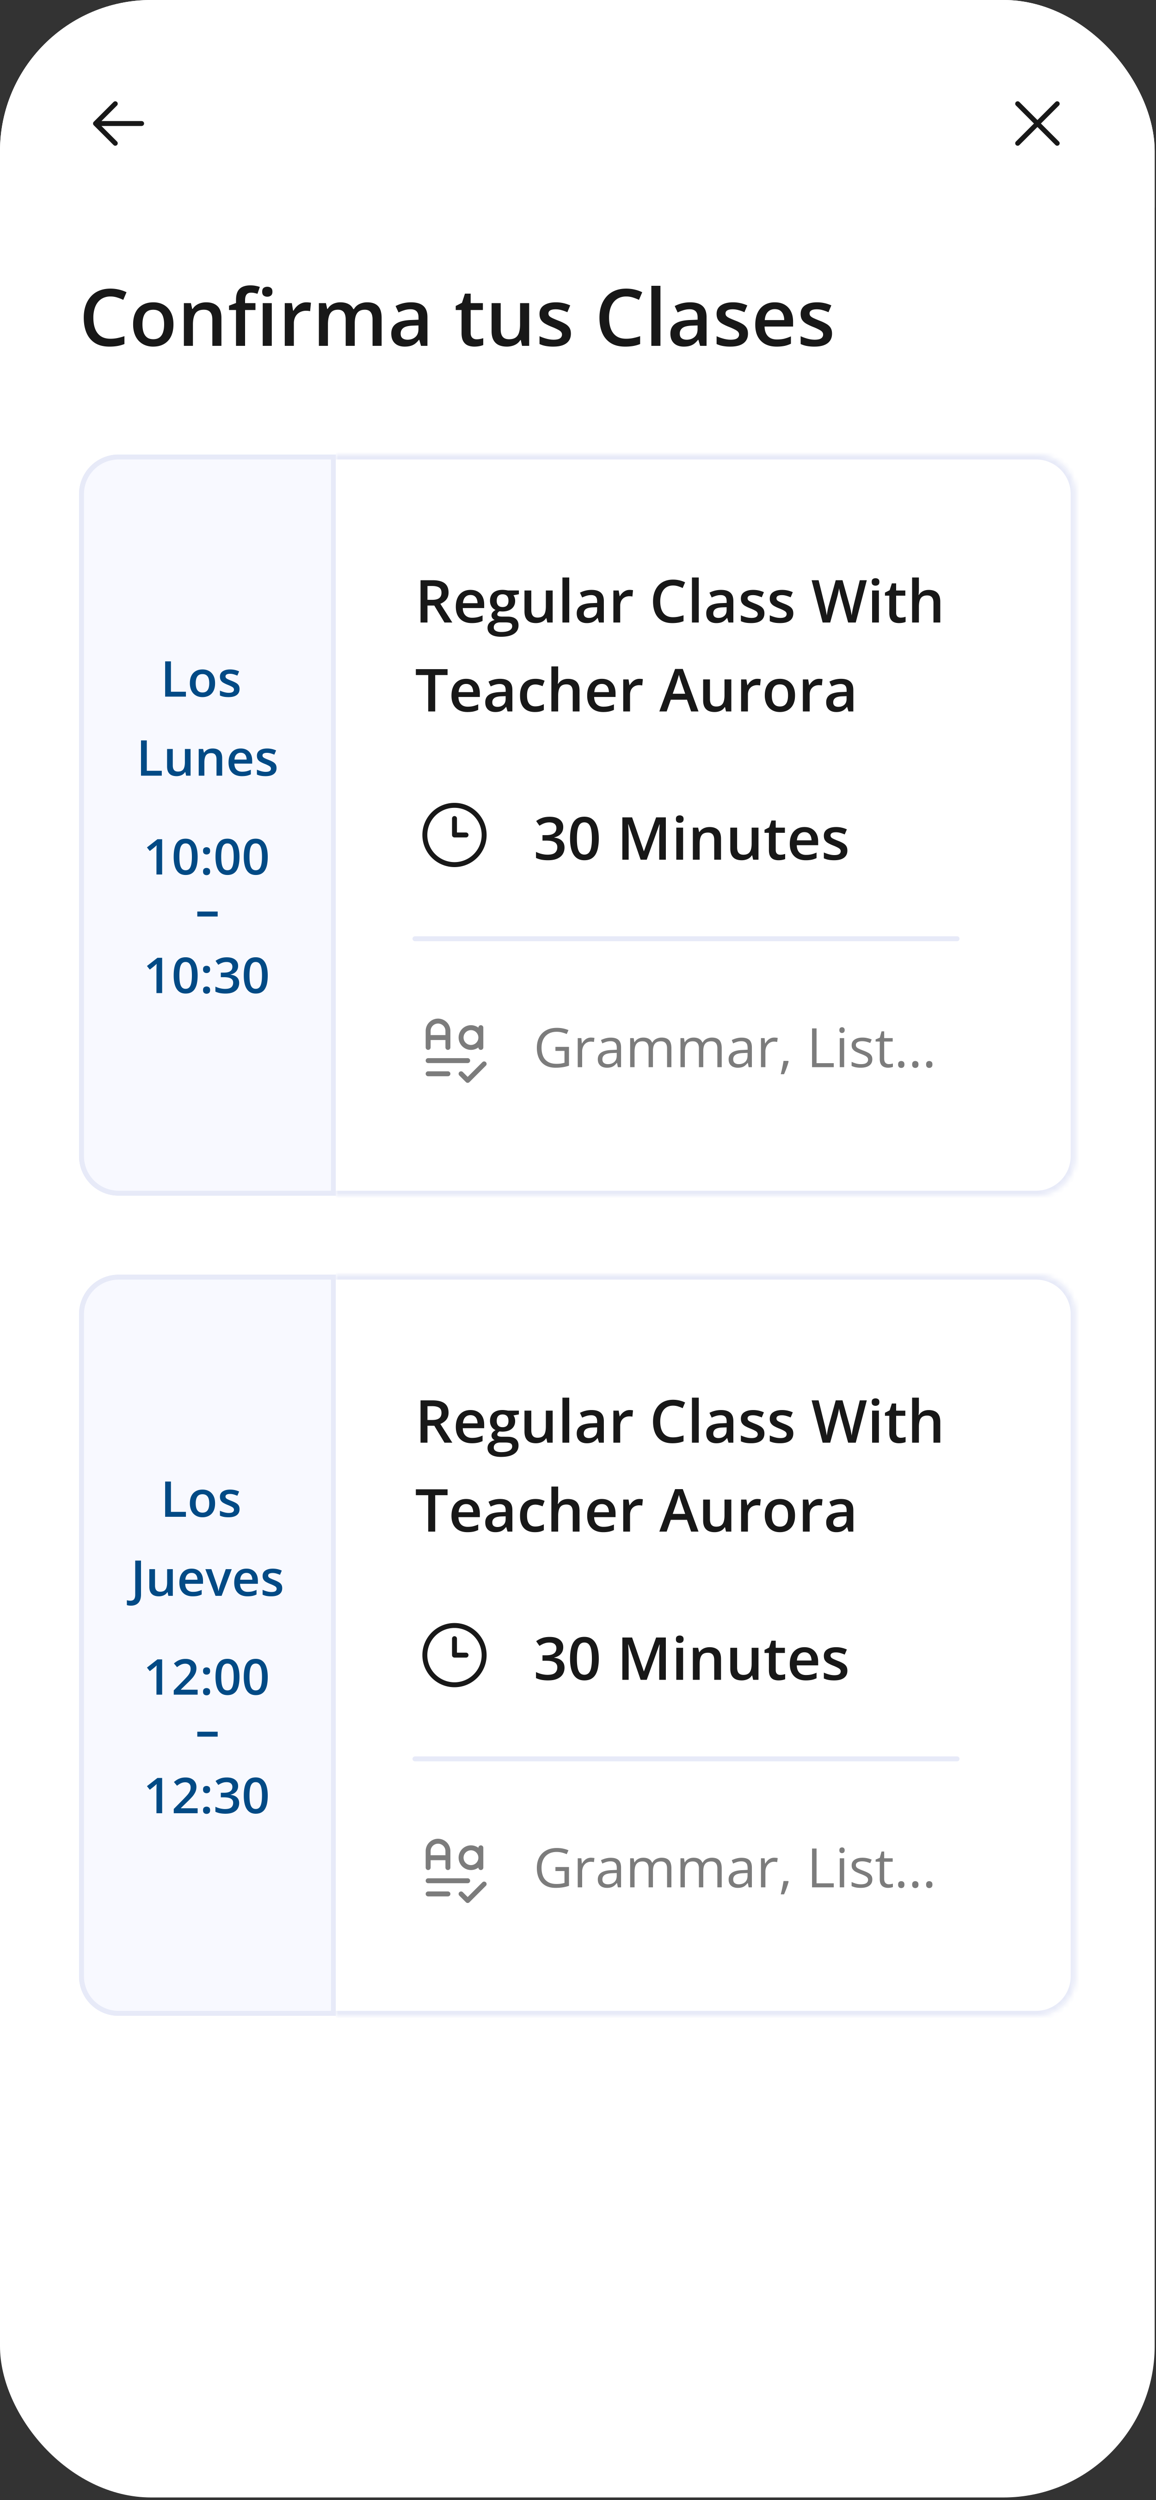 <svg xmlns="http://www.w3.org/2000/svg" width="234" height="506" fill="none"><rect width="100%" height="100%" fill="#333333" stroke="none"/><g clip-path="url(#a)"><rect width="233.73" height="505.49" fill="#fff" rx="30.61"/><path fill="#181818" d="M22.367 60.008a3.49 3.49 0 0 0-1.469.297 2.952 2.952 0 0 0-1.085.86c-.297.369-.524.82-.68 1.35a6.255 6.255 0 0 0-.235 1.782c0 .885.125 1.648.375 2.289.25.635.63 1.125 1.141 1.469.51.338 1.156.507 1.938.507.484 0 .955-.046 1.414-.14.458-.094.932-.221 1.422-.383v1.594a7.276 7.276 0 0 1-1.407.398 9.554 9.554 0 0 1-1.64.125c-1.167 0-2.136-.242-2.907-.726-.765-.485-1.338-1.167-1.718-2.047-.375-.88-.563-1.912-.563-3.094 0-.864.12-1.656.36-2.375a5.325 5.325 0 0 1 1.046-1.86 4.533 4.533 0 0 1 1.696-1.21c.677-.287 1.45-.43 2.32-.43.573 0 1.135.065 1.688.195a6.87 6.87 0 0 1 1.546.54l-.656 1.546a9.614 9.614 0 0 0-1.242-.484 4.47 4.47 0 0 0-1.344-.203Zm12.742 5.648c0 .719-.093 1.357-.28 1.914a3.833 3.833 0 0 1-.821 1.414c-.36.38-.792.672-1.297.875-.505.198-1.076.297-1.711.297a4.358 4.358 0 0 1-1.633-.297 3.726 3.726 0 0 1-1.289-.875 4.012 4.012 0 0 1-.836-1.414c-.198-.557-.297-1.195-.297-1.914 0-.953.164-1.76.492-2.422a3.505 3.505 0 0 1 1.422-1.523c.615-.349 1.347-.523 2.196-.523.797 0 1.5.174 2.11.523.608.349 1.085.857 1.429 1.523.343.667.515 1.474.515 2.422Zm-6.273 0c0 .63.076 1.17.227 1.617.156.448.395.792.718 1.032.323.234.74.351 1.25.351s.927-.117 1.25-.351c.323-.24.56-.584.711-1.032.151-.447.227-.986.227-1.617 0-.63-.076-1.164-.227-1.601-.15-.443-.388-.779-.71-1.008-.324-.234-.743-.352-1.259-.352-.76 0-1.315.255-1.664.766-.349.51-.523 1.242-.523 2.195Zm12.89-4.469c.974 0 1.732.253 2.274.758.547.5.82 1.305.82 2.414V70h-1.836v-5.297c0-.672-.138-1.174-.414-1.508-.276-.338-.703-.508-1.28-.508-.84 0-1.423.258-1.75.774-.324.516-.485 1.263-.485 2.242V70h-1.836v-8.648h1.43l.257 1.171h.102c.187-.302.42-.549.695-.742.281-.198.594-.346.938-.445a3.964 3.964 0 0 1 1.086-.148Zm9.985 1.563h-2.102V70h-1.836v-7.25H46.36v-.883l1.414-.539v-.601c0-.735.115-1.318.344-1.75a2.038 2.038 0 0 1 1-.93c.438-.193.959-.29 1.563-.29.395 0 .758.035 1.086.102.328.063.604.136.828.22l-.477 1.39a6.07 6.07 0 0 0-.594-.157 3.028 3.028 0 0 0-.703-.078c-.416 0-.724.13-.922.391-.192.26-.289.64-.289 1.14v.587h2.102v1.398Zm3.305-1.398V70H53.18v-8.648h1.836Zm-.907-3.313c.282 0 .524.076.727.227.208.15.312.411.312.78 0 .365-.104.626-.312.782a1.183 1.183 0 0 1-.727.227 1.21 1.21 0 0 1-.742-.227c-.198-.156-.297-.417-.297-.781 0-.37.1-.63.297-.781.203-.151.45-.227.742-.227Zm7.914 3.148a5.299 5.299 0 0 1 .922.086l-.172 1.72a2.312 2.312 0 0 0-.406-.071 4.26 4.26 0 0 0-.422-.024c-.328 0-.64.055-.937.164a2.21 2.21 0 0 0-1.328 1.29 2.99 2.99 0 0 0-.196 1.125V70h-1.843v-8.648h1.437l.25 1.523h.086a3.84 3.84 0 0 1 .64-.844c.256-.255.548-.458.876-.61a2.544 2.544 0 0 1 1.093-.233Zm12.297 0c.97 0 1.698.25 2.188.75.495.5.742 1.303.742 2.407V70h-1.836v-5.328c0-.656-.127-1.151-.383-1.484-.255-.334-.643-.5-1.164-.5-.729 0-1.255.234-1.578.703-.318.463-.477 1.138-.477 2.023V70h-1.835v-5.328c0-.438-.058-.802-.172-1.094-.11-.297-.279-.518-.508-.664-.23-.151-.518-.227-.867-.227-.506 0-.91.115-1.211.344-.297.23-.51.568-.64 1.016-.131.443-.196.987-.196 1.633V70h-1.836v-8.648h1.43l.257 1.164h.102a2.45 2.45 0 0 1 .656-.743c.266-.198.56-.343.883-.437a3.422 3.422 0 0 1 1.008-.148c.646 0 1.19.114 1.633.343.442.224.773.568.992 1.032h.14c.271-.47.649-.816 1.133-1.04a3.625 3.625 0 0 1 1.54-.336Zm8.883 0c1.094 0 1.92.243 2.477.727.562.484.843 1.24.843 2.266V70H85.22l-.352-1.227h-.062c-.245.313-.498.57-.758.774-.26.203-.563.354-.906.453-.339.104-.753.156-1.243.156-.515 0-.976-.094-1.382-.281a2.198 2.198 0 0 1-.961-.875c-.235-.39-.352-.885-.352-1.484 0-.891.33-1.56.992-2.008.667-.448 1.672-.695 3.016-.742l1.5-.055v-.453c0-.6-.14-1.026-.422-1.281-.276-.256-.667-.383-1.172-.383-.432 0-.851.062-1.258.187a8.881 8.881 0 0 0-1.187.461l-.594-1.297a6.668 6.668 0 0 1 1.438-.547 6.69 6.69 0 0 1 1.687-.21Zm1.5 4.68-1.117.04c-.917.03-1.56.187-1.93.468-.37.281-.554.667-.554 1.156 0 .427.127.74.382.938.256.193.592.289 1.008.289.636 0 1.162-.18 1.578-.54.422-.364.633-.898.633-1.6v-.75Zm11.766 2.805c.24 0 .476-.021.71-.063a5.72 5.72 0 0 0 .641-.164v1.39a3.835 3.835 0 0 1-.789.228 5.293 5.293 0 0 1-1.008.093c-.49 0-.93-.08-1.32-.242-.39-.167-.7-.45-.93-.852-.229-.4-.343-.955-.343-1.664V62.75h-1.18v-.82l1.266-.649.601-1.851h1.156v1.922h2.477v1.398h-2.477v4.625c0 .438.11.763.329.977.218.213.507.32.867.32Zm10.648-7.32V70h-1.445l-.25-1.164h-.102a2.489 2.489 0 0 1-.695.742 3.08 3.08 0 0 1-.937.43 3.908 3.908 0 0 1-1.086.148c-.651 0-1.209-.11-1.672-.328a2.32 2.32 0 0 1-1.055-1.031c-.245-.464-.367-1.063-.367-1.797v-5.648h1.844v5.304c0 .672.135 1.175.406 1.508.276.333.703.5 1.281.5.557 0 1-.115 1.328-.344.328-.229.56-.567.695-1.015.141-.448.211-.998.211-1.649v-4.304h1.844Zm8.445 6.18c0 .567-.138 1.046-.414 1.437-.276.39-.679.687-1.21.89-.527.198-1.172.297-1.938.297a7.97 7.97 0 0 1-1.562-.133 5.336 5.336 0 0 1-1.227-.39v-1.586c.411.193.872.36 1.383.5.515.14 1.002.21 1.461.21.604 0 1.039-.093 1.304-.28a.901.901 0 0 0 .399-.766.814.814 0 0 0-.164-.5c-.104-.151-.302-.305-.594-.461a11.246 11.246 0 0 0-1.266-.578 10.59 10.59 0 0 1-1.382-.656c-.375-.22-.659-.482-.852-.79-.193-.312-.289-.71-.289-1.195 0-.765.302-1.346.906-1.742.61-.401 1.414-.602 2.414-.602a6.59 6.59 0 0 1 1.5.165c.474.104.938.257 1.391.46l-.578 1.383a8.658 8.658 0 0 0-1.18-.422 4.23 4.23 0 0 0-1.195-.171c-.474 0-.836.073-1.086.218-.245.146-.367.355-.367.625 0 .203.06.375.179.516.12.14.326.281.617.422.297.14.709.315 1.235.523a9.27 9.27 0 0 1 1.336.625c.38.214.672.477.875.79.203.312.304.716.304 1.21Zm11.196-7.524a3.49 3.49 0 0 0-1.469.297 2.953 2.953 0 0 0-1.086.86c-.297.369-.523.82-.68 1.35a6.263 6.263 0 0 0-.234 1.782c0 .885.125 1.648.375 2.289.25.635.63 1.125 1.141 1.469.51.338 1.156.507 1.937.507.485 0 .956-.046 1.414-.14a12.58 12.58 0 0 0 1.422-.383v1.594a7.263 7.263 0 0 1-1.406.398 9.559 9.559 0 0 1-1.641.125c-1.166 0-2.135-.242-2.906-.726-.766-.485-1.339-1.167-1.719-2.047-.375-.88-.562-1.912-.562-3.094 0-.864.12-1.656.359-2.375a5.338 5.338 0 0 1 1.047-1.86 4.529 4.529 0 0 1 1.695-1.21c.677-.287 1.451-.43 2.321-.43.573 0 1.135.065 1.687.195a6.876 6.876 0 0 1 1.547.54l-.656 1.546a9.64 9.64 0 0 0-1.242-.484 4.477 4.477 0 0 0-1.344-.203Zm6.93 9.992h-1.844V57.844h1.844V70Zm6.015-8.813c1.094 0 1.919.243 2.477.727.562.484.843 1.24.843 2.266V70h-1.304l-.352-1.227h-.062c-.245.313-.498.57-.758.774a2.659 2.659 0 0 1-.906.453c-.339.104-.753.156-1.243.156-.515 0-.976-.094-1.382-.281a2.192 2.192 0 0 1-.961-.875c-.235-.39-.352-.885-.352-1.484 0-.891.331-1.56.992-2.008.667-.448 1.672-.695 3.016-.742l1.5-.055v-.453c0-.6-.141-1.026-.422-1.281-.276-.256-.667-.383-1.172-.383a4.26 4.26 0 0 0-1.258.187 8.87 8.87 0 0 0-1.187.461l-.594-1.297a6.663 6.663 0 0 1 1.438-.547 6.684 6.684 0 0 1 1.687-.21Zm1.5 4.68-1.117.04c-.917.03-1.56.187-1.93.468-.37.281-.554.667-.554 1.156 0 .427.127.74.382.938.256.193.592.289 1.008.289.636 0 1.162-.18 1.578-.54.422-.364.633-.898.633-1.6v-.75Zm10.203 1.664c0 .568-.138 1.047-.414 1.438-.276.39-.68.687-1.211.89-.526.198-1.172.297-1.937.297a7.989 7.989 0 0 1-1.563-.133 5.344 5.344 0 0 1-1.226-.39v-1.586c.411.193.872.36 1.383.5.515.14 1.002.21 1.46.21.605 0 1.04-.093 1.305-.28a.901.901 0 0 0 .399-.766.814.814 0 0 0-.164-.5c-.105-.151-.303-.305-.594-.461a11.418 11.418 0 0 0-1.266-.578 10.546 10.546 0 0 1-1.383-.656c-.375-.22-.659-.482-.851-.79-.193-.312-.289-.71-.289-1.195 0-.765.302-1.346.906-1.742.609-.401 1.414-.602 2.414-.602a6.59 6.59 0 0 1 1.5.165c.474.104.937.257 1.391.46l-.578 1.383a8.658 8.658 0 0 0-1.18-.422 4.231 4.231 0 0 0-1.196-.171c-.473 0-.835.073-1.085.218-.245.146-.368.355-.368.625 0 .203.06.375.18.516.12.14.326.281.617.422.297.14.709.315 1.235.523a9.27 9.27 0 0 1 1.336.625c.38.214.671.477.875.79.203.312.304.716.304 1.21Zm5.43-6.344c.771 0 1.432.16 1.984.477.552.318.977.768 1.274 1.352.297.583.445 1.28.445 2.093v.985h-5.773c.02.838.244 1.484.672 1.937.432.453 1.036.68 1.812.68.552 0 1.047-.052 1.484-.156a8.34 8.34 0 0 0 1.368-.477v1.492a5.992 5.992 0 0 1-1.321.446 7.96 7.96 0 0 1-1.609.14c-.849 0-1.596-.164-2.242-.492a3.596 3.596 0 0 1-1.508-1.484c-.36-.657-.539-1.472-.539-2.446 0-.968.164-1.791.492-2.468.328-.677.789-1.193 1.383-1.547.594-.354 1.286-.532 2.078-.532Zm0 1.383c-.578 0-1.047.188-1.406.563-.354.375-.563.924-.625 1.648h3.937a3.017 3.017 0 0 0-.219-1.148 1.659 1.659 0 0 0-.625-.781c-.276-.188-.63-.282-1.062-.282Zm11.586 4.961c0 .568-.138 1.047-.414 1.438-.276.39-.68.687-1.211.89-.526.198-1.172.297-1.938.297a7.97 7.97 0 0 1-1.562-.133 5.368 5.368 0 0 1-1.227-.39v-1.586c.412.193.873.36 1.383.5.516.14 1.003.21 1.461.21.604 0 1.039-.093 1.305-.28a.903.903 0 0 0 .398-.766.814.814 0 0 0-.164-.5c-.104-.151-.302-.305-.594-.461a11.3 11.3 0 0 0-1.265-.578 10.546 10.546 0 0 1-1.383-.656c-.375-.22-.659-.482-.852-.79-.192-.312-.289-.71-.289-1.195 0-.765.302-1.346.907-1.742.609-.401 1.414-.602 2.414-.602a6.59 6.59 0 0 1 1.5.165c.474.104.937.257 1.39.46l-.578 1.383a8.658 8.658 0 0 0-1.18-.422 4.224 4.224 0 0 0-1.195-.171c-.474 0-.836.073-1.086.218-.245.146-.367.355-.367.625 0 .203.06.375.18.516.119.14.325.281.617.422.297.14.708.315 1.234.523a9.22 9.22 0 0 1 1.336.625c.38.214.672.477.875.79.203.312.305.716.305 1.21Z"/><path stroke="#E7EAF8" d="M16.5 100a7.5 7.5 0 0 1 7.5-7.5h185.73a7.5 7.5 0 0 1 7.5 7.5v134a7.5 7.5 0 0 1-7.5 7.5H24a7.5 7.5 0 0 1-7.5-7.5V100Z"/><path fill="#F8F9FF" d="M16.5 100a7.5 7.5 0 0 1 7.5-7.5h43.5v149H24a7.5 7.5 0 0 1-7.5-7.5V100Z"/><path stroke="#E7EAF8" d="M16.5 100a7.5 7.5 0 0 1 7.5-7.5h43.5v149H24a7.5 7.5 0 0 1-7.5-7.5V100Z"/><path fill="#024A85" d="M33.43 141v-7.139h1.172v6.143h3.033V141H33.43Zm10.108-2.715c0 .449-.058.848-.176 1.196a2.392 2.392 0 0 1-.512.884c-.225.238-.495.42-.81.547a2.906 2.906 0 0 1-1.07.186c-.371 0-.712-.062-1.02-.186a2.323 2.323 0 0 1-.806-.547 2.501 2.501 0 0 1-.523-.884 3.562 3.562 0 0 1-.186-1.196c0-.596.103-1.1.308-1.514.209-.416.505-.734.889-.952.384-.218.841-.327 1.372-.327.498 0 .937.109 1.318.327.381.218.679.536.894.952.215.417.322.922.322 1.514Zm-3.92 0c0 .394.046.731.14 1.011.098.28.248.495.45.644.202.147.462.22.781.22.32 0 .58-.073.782-.22.201-.149.35-.364.444-.644.094-.28.141-.617.141-1.011 0-.394-.047-.727-.141-1.001a1.233 1.233 0 0 0-.445-.63c-.201-.146-.463-.219-.786-.219-.475 0-.822.159-1.04.478-.218.319-.327.776-.327 1.372Zm8.871 1.172c0 .355-.086.654-.258.898-.173.245-.425.43-.757.557-.33.124-.733.186-1.211.186-.378 0-.703-.028-.977-.083a3.376 3.376 0 0 1-.767-.244v-.992c.258.121.546.225.865.313.322.088.626.132.913.132.378 0 .65-.059.815-.176a.564.564 0 0 0 .147-.791c-.065-.095-.189-.191-.371-.288a7.06 7.06 0 0 0-.791-.362 6.47 6.47 0 0 1-.865-.41 1.499 1.499 0 0 1-.532-.493c-.12-.195-.18-.444-.18-.747 0-.478.188-.841.566-1.089.38-.25.884-.376 1.509-.376a4.45 4.45 0 0 1 1.807.391l-.362.864a5.548 5.548 0 0 0-.737-.264 2.662 2.662 0 0 0-.747-.107c-.297 0-.523.046-.679.137a.43.43 0 0 0-.23.39c0 .127.038.235.113.323.075.087.203.175.386.263.185.088.442.197.771.327.322.124.6.254.835.391.238.133.42.298.547.493.127.196.19.448.19.757ZM28.543 157v-7.139h1.172v6.143h3.032V157h-4.204Zm10.034-5.405V157h-.903l-.156-.728h-.064a1.543 1.543 0 0 1-.434.464 1.92 1.92 0 0 1-.586.269 2.436 2.436 0 0 1-.68.093c-.406 0-.754-.069-1.044-.205a1.451 1.451 0 0 1-.66-.645c-.152-.29-.229-.664-.229-1.123v-3.53h1.153v3.315c0 .42.084.734.254.943.172.208.439.312.8.312.349 0 .625-.072.83-.215.206-.143.35-.355.435-.635.088-.28.132-.623.132-1.03v-2.69h1.152Zm4.463-.103c.609 0 1.082.158 1.42.474.343.312.514.815.514 1.509V157h-1.148v-3.311c0-.419-.086-.734-.259-.942-.172-.212-.44-.317-.8-.317-.525 0-.89.161-1.094.483-.202.322-.303.789-.303 1.401V157h-1.147v-5.405h.893l.161.732h.064a1.57 1.57 0 0 1 .434-.464c.176-.123.372-.216.586-.278a2.47 2.47 0 0 1 .679-.093Zm5.693 0c.482 0 .896.099 1.24.298.346.199.611.48.797.845.185.364.278.801.278 1.308v.616H47.44c.013.524.152.927.42 1.211.27.283.647.424 1.132.424.345 0 .655-.032.928-.097.277-.069.561-.168.854-.298v.932c-.27.127-.545.22-.825.279-.28.058-.615.088-1.006.088-.53 0-.997-.103-1.401-.308a2.25 2.25 0 0 1-.942-.928c-.225-.41-.337-.919-.337-1.528 0-.605.102-1.12.307-1.543.205-.423.493-.745.865-.967.37-.221.804-.332 1.298-.332Zm0 .864c-.36 0-.654.118-.878.352-.222.234-.352.578-.391 1.03h2.46a1.889 1.889 0 0 0-.136-.717 1.04 1.04 0 0 0-.39-.489c-.173-.117-.394-.176-.665-.176Zm7.242 3.101c0 .355-.087.654-.26.898-.172.245-.424.43-.756.557-.329.124-.732.186-1.211.186-.378 0-.703-.028-.976-.083a3.374 3.374 0 0 1-.767-.244v-.992a5.4 5.4 0 0 0 .864.313c.322.088.627.132.913.132.378 0 .65-.059.816-.176a.564.564 0 0 0 .146-.791c-.065-.095-.189-.191-.371-.288a7.06 7.06 0 0 0-.791-.362 6.463 6.463 0 0 1-.864-.41 1.5 1.5 0 0 1-.533-.493c-.12-.195-.18-.444-.18-.747 0-.478.189-.841.566-1.089.381-.25.884-.376 1.51-.376a4.451 4.451 0 0 1 1.807.391l-.363.864a5.554 5.554 0 0 0-.737-.264 2.663 2.663 0 0 0-.747-.107c-.296 0-.522.046-.679.137a.43.43 0 0 0-.23.39c0 .127.038.235.113.323.075.087.204.175.386.263.185.088.443.197.771.327.323.124.6.254.835.391.238.133.42.298.547.493.127.196.19.448.19.757ZM32.823 177h-1.152v-4.595c0-.153.002-.306.005-.459l.01-.449c.006-.146.014-.286.024-.42a3.132 3.132 0 0 1-.254.244c-.098.088-.202.179-.312.274l-.82.654-.577-.728 2.12-1.66h.956V177Zm7.183-3.574c0 .576-.046 1.092-.137 1.548a3.485 3.485 0 0 1-.42 1.152 1.95 1.95 0 0 1-.752.723c-.309.166-.683.249-1.123.249-.55 0-1.004-.145-1.362-.435-.358-.293-.623-.713-.796-1.26-.172-.55-.259-1.209-.259-1.977s.078-1.426.235-1.973c.16-.55.416-.972.771-1.265.355-.292.825-.439 1.411-.439.554 0 1.01.147 1.367.439.362.29.629.71.801 1.26.176.547.264 1.206.264 1.978Zm-3.691 0c0 .602.038 1.105.117 1.509.081.403.215.706.4.908.186.198.433.298.742.298.31 0 .557-.1.742-.298.186-.199.32-.5.4-.904.085-.403.128-.908.128-1.513 0-.599-.04-1.1-.122-1.504-.082-.404-.215-.707-.4-.908-.186-.205-.435-.308-.748-.308-.312 0-.561.103-.747.308-.182.201-.314.504-.395.908-.079.404-.117.905-.117 1.504Zm4.785 2.969c0-.267.068-.455.205-.562a.792.792 0 0 1 .508-.166.79.79 0 0 1 .507.166c.144.107.215.295.215.562 0 .26-.071.449-.215.566a.778.778 0 0 1-.508.171.778.778 0 0 1-.507-.171c-.137-.117-.205-.306-.205-.566Zm0-4.18c0-.27.068-.461.205-.571a.792.792 0 0 1 .508-.166.79.79 0 0 1 .507.166c.144.11.215.301.215.571 0 .257-.071.444-.215.561a.778.778 0 0 1-.508.171.778.778 0 0 1-.507-.171c-.137-.117-.205-.304-.205-.561Zm7.373 1.211c0 .576-.046 1.092-.137 1.548a3.485 3.485 0 0 1-.42 1.152 1.95 1.95 0 0 1-.752.723c-.31.166-.684.249-1.123.249-.55 0-1.004-.145-1.362-.435-.358-.293-.624-.713-.796-1.26-.173-.55-.259-1.209-.259-1.977s.078-1.426.234-1.973c.16-.55.417-.972.772-1.265.355-.292.825-.439 1.411-.439.553 0 1.01.147 1.367.439.361.29.628.71.801 1.26.176.547.264 1.206.264 1.978Zm-3.692 0c0 .602.04 1.105.117 1.509.082.403.215.706.4.908.186.198.434.298.743.298.31 0 .557-.1.742-.298.186-.199.32-.5.4-.904.085-.403.127-.908.127-1.513 0-.599-.04-1.1-.122-1.504-.08-.404-.214-.707-.4-.908-.185-.205-.434-.308-.747-.308s-.561.103-.747.308c-.182.201-.314.504-.396.908-.078.404-.117.905-.117 1.504Zm9.414 0c0 .576-.045 1.092-.136 1.548a3.487 3.487 0 0 1-.42 1.152 1.95 1.95 0 0 1-.752.723c-.31.166-.684.249-1.123.249-.55 0-1.005-.145-1.363-.435-.358-.293-.623-.713-.796-1.26-.172-.55-.258-1.209-.258-1.977s.078-1.426.234-1.973c.16-.55.417-.972.771-1.265.355-.292.826-.439 1.412-.439.553 0 1.009.147 1.367.439.361.29.628.71.8 1.26.176.547.264 1.206.264 1.978Zm-3.691 0c0 .602.039 1.105.117 1.509.081.403.215.706.4.908.186.198.433.298.743.298.309 0 .556-.1.742-.298.185-.199.319-.5.4-.904.085-.403.127-.908.127-1.513 0-.599-.04-1.1-.122-1.504-.081-.404-.215-.707-.4-.908-.186-.205-.435-.308-.747-.308-.313 0-.562.103-.747.308-.183.201-.315.504-.396.908-.078.404-.117.905-.117 1.504Z"/><path stroke="#024A85" d="M39.938 185h4.123"/><path fill="#024A85" d="M32.823 201h-1.152v-4.595c0-.153.002-.306.005-.459l.01-.449c.006-.146.014-.286.024-.42a3.132 3.132 0 0 1-.254.244c-.098.088-.202.179-.312.274l-.82.654-.577-.728 2.12-1.66h.956V201Zm7.183-3.574c0 .576-.046 1.092-.137 1.548a3.485 3.485 0 0 1-.42 1.152 1.95 1.95 0 0 1-.752.723c-.309.166-.683.249-1.123.249-.55 0-1.004-.145-1.362-.435-.358-.293-.623-.713-.796-1.26-.172-.55-.259-1.209-.259-1.977s.078-1.426.235-1.973c.16-.55.416-.972.771-1.265.355-.292.825-.439 1.411-.439.554 0 1.01.147 1.367.439.362.29.629.71.801 1.26.176.547.264 1.206.264 1.978Zm-3.691 0c0 .602.038 1.105.117 1.509.081.403.215.706.4.908.186.198.433.298.742.298.31 0 .557-.1.742-.298.186-.199.32-.5.4-.904.085-.403.128-.908.128-1.513 0-.599-.04-1.1-.122-1.504-.082-.404-.215-.707-.4-.908-.186-.205-.435-.308-.748-.308-.312 0-.561.103-.747.308-.182.201-.314.504-.395.908-.079.404-.117.905-.117 1.504Zm4.785 2.969c0-.267.068-.455.205-.562a.792.792 0 0 1 .508-.166.79.79 0 0 1 .507.166c.144.107.215.295.215.562 0 .26-.071.449-.215.566a.778.778 0 0 1-.508.171.778.778 0 0 1-.507-.171c-.137-.117-.205-.306-.205-.566Zm0-4.18c0-.27.068-.461.205-.571a.792.792 0 0 1 .508-.166.79.79 0 0 1 .507.166c.144.11.215.301.215.571 0 .257-.071.444-.215.561a.778.778 0 0 1-.508.171.778.778 0 0 1-.507-.171c-.137-.117-.205-.304-.205-.561Zm7.1-.723c0 .322-.066.602-.196.84s-.31.433-.537.586c-.225.15-.485.257-.782.322v.034c.57.072 1 .251 1.29.538.293.286.44.665.44 1.137 0 .414-.1.783-.299 1.109-.198.322-.503.576-.913.761-.41.186-.937.279-1.582.279-.387 0-.747-.031-1.079-.093a3.98 3.98 0 0 1-.938-.298v-1.02c.303.149.626.265.967.346.342.082.666.122.972.122.596 0 1.02-.11 1.274-.332.254-.224.381-.534.381-.927 0-.254-.066-.463-.2-.625-.13-.163-.334-.285-.61-.367-.274-.081-.627-.122-1.06-.122h-.63v-.923h.635c.413 0 .745-.048.996-.146.25-.101.431-.239.542-.415.114-.176.171-.381.171-.615 0-.306-.1-.544-.298-.713-.198-.173-.493-.259-.884-.259-.24 0-.46.028-.659.083a2.927 2.927 0 0 0-.542.21 5.393 5.393 0 0 0-.474.273l-.551-.796c.27-.201.592-.372.967-.512.374-.14.81-.21 1.308-.21.733 0 1.297.158 1.694.473.398.313.596.733.596 1.26Zm5.995 1.934c0 .576-.045 1.092-.136 1.548a3.487 3.487 0 0 1-.42 1.152 1.95 1.95 0 0 1-.752.723c-.31.166-.684.249-1.123.249-.55 0-1.005-.145-1.363-.435-.358-.293-.623-.713-.796-1.26-.172-.55-.258-1.209-.258-1.977s.078-1.426.234-1.973c.16-.55.417-.972.771-1.265.355-.292.826-.439 1.412-.439.553 0 1.009.147 1.367.439.361.29.628.71.8 1.26.176.547.264 1.206.264 1.978Zm-3.691 0c0 .602.039 1.105.117 1.509.081.403.215.706.4.908.186.198.433.298.743.298.309 0 .556-.1.742-.298.185-.199.319-.5.4-.904.085-.403.127-.908.127-1.513 0-.599-.04-1.1-.122-1.504-.081-.404-.215-.707-.4-.908-.186-.205-.435-.308-.747-.308-.313 0-.562.103-.747.308-.183.201-.315.504-.396.908-.078.404-.117.905-.117 1.504Z"/><mask id="b" fill="#fff"><path d="M68 92h141.73a8 8 0 0 1 8 8v134a8 8 0 0 1-8 8H68V92Z"/></mask><path fill="#fff" d="M68 92h141.73a8 8 0 0 1 8 8v134a8 8 0 0 1-8 8H68V92Z"/><path fill="#E7EAF8" d="M68 91h141.73a9 9 0 0 1 9 9h-2a7 7 0 0 0-7-7H68v-2Zm150.73 143a9 9 0 0 1-9 9H68v-2h141.73a7 7 0 0 0 7-7h2ZM68 242V92v150ZM209.73 91a9 9 0 0 1 9 9v134a9 9 0 0 1-9 9v-2a7 7 0 0 0 7-7V100a7 7 0 0 0-7-7v-2Z" mask="url(#b)"/><path fill="#181818" d="M87.533 117.434c.739 0 1.348.089 1.828.269.485.18.844.453 1.078.82.239.368.358.834.358 1.401 0 .422-.078.781-.234 1.078a2.22 2.22 0 0 1-.616.738 3.439 3.439 0 0 1-.814.469L91.564 126h-1.587l-2.069-3.434h-1.377V126h-1.406v-8.566h2.408Zm-.094 1.171h-.908v2.801h.973c.652 0 1.125-.121 1.418-.363.297-.242.445-.6.445-1.072 0-.496-.158-.848-.474-1.055-.313-.207-.797-.311-1.454-.311Zm7.793.786c.579 0 1.075.119 1.489.357.414.238.732.576.955 1.014.222.437.334.961.334 1.57v.738h-4.33c.015.629.183 1.114.504 1.453.324.34.777.51 1.359.51.414 0 .785-.039 1.113-.117a6.194 6.194 0 0 0 1.026-.357v1.119a4.537 4.537 0 0 1-.99.334 6.01 6.01 0 0 1-1.208.105c-.636 0-1.197-.123-1.681-.369a2.7 2.7 0 0 1-1.131-1.113c-.27-.492-.404-1.104-.404-1.834 0-.727.123-1.344.369-1.852a2.662 2.662 0 0 1 1.037-1.16c.445-.266.965-.398 1.558-.398Zm0 1.037c-.433 0-.785.14-1.054.422-.266.281-.422.693-.469 1.236h2.953a2.27 2.27 0 0 0-.164-.861 1.246 1.246 0 0 0-.469-.586c-.207-.141-.472-.211-.797-.211Zm6.182 8.455c-.879 0-1.553-.158-2.021-.475-.47-.316-.704-.76-.704-1.33 0-.398.126-.736.376-1.014.25-.273.607-.462 1.072-.568a1.193 1.193 0 0 1-.457-.363.912.912 0 0 1-.188-.557c0-.242.069-.449.205-.621.137-.172.342-.338.615-.498a1.793 1.793 0 0 1-.82-.703c-.203-.328-.305-.713-.305-1.154 0-.469.1-.868.3-1.196.199-.332.49-.584.872-.756.383-.175.846-.263 1.389-.263.117 0 .244.008.381.023.141.012.269.028.387.047.121.016.213.033.275.053h2.244v.767l-1.101.205a1.927 1.927 0 0 1 .345 1.125c0 .672-.232 1.202-.697 1.588-.461.383-1.098.575-1.91.575a6.795 6.795 0 0 1-.568-.047 1.054 1.054 0 0 0-.323.287.572.572 0 0 0-.111.346c0 .105.037.191.111.257.074.063.184.11.328.141.149.031.329.047.539.047h1.12c.711 0 1.253.15 1.628.451.375.301.563.742.563 1.324 0 .738-.305 1.307-.914 1.705-.609.403-1.486.604-2.631.604Zm.053-.967c.48 0 .885-.047 1.213-.141.328-.093.576-.228.744-.404a.85.85 0 0 0 .252-.615c0-.211-.053-.373-.158-.486-.106-.114-.264-.192-.475-.235a4.024 4.024 0 0 0-.785-.064h-1.02a1.81 1.81 0 0 0-.674.117 1.05 1.05 0 0 0-.457.351.949.949 0 0 0-.158.551.76.76 0 0 0 .393.686c.265.16.64.24 1.125.24Zm.269-5.051c.403 0 .702-.109.897-.328.195-.223.293-.535.293-.937 0-.438-.102-.766-.305-.985-.199-.219-.496-.328-.891-.328-.386 0-.681.111-.884.334-.2.223-.299.553-.299.99 0 .395.099.703.299.926.203.219.5.328.89.328Zm10.137-3.351V126h-1.084l-.187-.873h-.077a1.86 1.86 0 0 1-.521.557 2.31 2.31 0 0 1-.703.322c-.258.074-.53.111-.815.111-.488 0-.906-.082-1.254-.246a1.75 1.75 0 0 1-.791-.773c-.183-.348-.275-.797-.275-1.348v-4.236h1.383v3.978c0 .504.101.881.305 1.131.207.25.527.375.96.375.418 0 .75-.086.997-.258.246-.172.419-.426.521-.761.106-.336.158-.749.158-1.237v-3.228h1.383ZM115.23 126h-1.382v-9.117h1.382V126Zm4.512-6.609c.82 0 1.44.181 1.858.545.421.363.632.929.632 1.699V126h-.978l-.264-.92h-.047a3.336 3.336 0 0 1-.568.58 1.985 1.985 0 0 1-.68.34 3.204 3.204 0 0 1-.931.117c-.387 0-.733-.07-1.037-.211a1.644 1.644 0 0 1-.721-.656c-.176-.293-.264-.664-.264-1.113 0-.668.248-1.17.744-1.506.5-.336 1.254-.522 2.262-.557l1.125-.041v-.34c0-.449-.105-.769-.316-.961-.207-.191-.5-.287-.879-.287-.324 0-.639.047-.944.141a6.687 6.687 0 0 0-.89.346l-.446-.973a4.975 4.975 0 0 1 1.079-.41 4.989 4.989 0 0 1 1.265-.158Zm1.125 3.509-.838.03c-.687.023-1.17.14-1.447.351-.277.211-.416.5-.416.867 0 .321.096.555.287.704.192.144.443.216.756.216.477 0 .871-.134 1.184-.404.316-.273.474-.674.474-1.201v-.563Zm6.58-3.509a3.858 3.858 0 0 1 .692.064l-.129 1.289a1.813 1.813 0 0 0-.305-.053 3.433 3.433 0 0 0-.316-.017c-.246 0-.481.041-.703.123a1.656 1.656 0 0 0-.997.967 2.255 2.255 0 0 0-.146.843V126h-1.383v-6.486h1.078l.188 1.142h.064c.129-.23.289-.441.481-.633a2.27 2.27 0 0 1 .656-.457c.25-.117.523-.175.82-.175Zm8.801-.885c-.41 0-.777.074-1.102.223-.32.148-.591.363-.814.644a2.896 2.896 0 0 0-.51 1.014c-.117.394-.176.84-.176 1.336 0 .664.094 1.236.282 1.716.187.477.472.844.855 1.102.383.254.867.381 1.453.381a5.23 5.23 0 0 0 1.061-.106c.344-.07.699-.166 1.066-.287v1.196a5.463 5.463 0 0 1-1.054.298 7.13 7.13 0 0 1-1.231.094c-.875 0-1.601-.181-2.18-.545-.574-.363-1.003-.875-1.289-1.535-.281-.66-.421-1.433-.421-2.32 0-.649.089-1.242.269-1.781.18-.54.441-1.004.785-1.395a3.4 3.4 0 0 1 1.272-.908c.507-.215 1.088-.322 1.74-.322.43 0 .851.048 1.266.146.418.094.804.229 1.16.404l-.492 1.16a7.384 7.384 0 0 0-.932-.363 3.368 3.368 0 0 0-1.008-.152Zm5.197 7.494h-1.383v-9.117h1.383V126Zm4.512-6.609c.82 0 1.439.181 1.857.545.422.363.633.929.633 1.699V126h-.978l-.264-.92h-.047a3.336 3.336 0 0 1-.568.58 1.985 1.985 0 0 1-.68.34 3.204 3.204 0 0 1-.931.117c-.387 0-.733-.07-1.038-.211a1.642 1.642 0 0 1-.72-.656c-.176-.293-.264-.664-.264-1.113 0-.668.248-1.17.744-1.506.5-.336 1.254-.522 2.262-.557l1.125-.041v-.34c0-.449-.106-.769-.317-.961-.207-.191-.5-.287-.878-.287-.325 0-.639.047-.944.141a6.687 6.687 0 0 0-.89.346l-.446-.973a4.986 4.986 0 0 1 1.078-.41 5.002 5.002 0 0 1 1.266-.158Zm1.125 3.509-.838.03c-.687.023-1.17.14-1.447.351-.277.211-.416.5-.416.867 0 .321.096.555.287.704.191.144.443.216.756.216.476 0 .871-.134 1.183-.404.317-.273.475-.674.475-1.201v-.563Zm7.652 1.248c0 .426-.103.786-.31 1.079-.207.293-.51.515-.908.668-.395.148-.879.222-1.454.222-.453 0-.843-.033-1.171-.099a4.067 4.067 0 0 1-.92-.293v-1.19c.308.145.654.27 1.037.375a4.15 4.15 0 0 0 1.096.158c.453 0 .779-.07.978-.211a.676.676 0 0 0 .299-.574.611.611 0 0 0-.123-.375c-.078-.113-.227-.228-.446-.346a8.472 8.472 0 0 0-.949-.433 7.906 7.906 0 0 1-1.037-.492 1.806 1.806 0 0 1-.638-.592c-.145-.234-.217-.533-.217-.897 0-.574.226-1.009.679-1.306.457-.301 1.061-.451 1.811-.451.398 0 .773.041 1.125.123a5.38 5.38 0 0 1 1.043.345l-.434 1.037a6.635 6.635 0 0 0-.884-.316 3.169 3.169 0 0 0-.897-.129c-.355 0-.627.055-.814.164a.518.518 0 0 0-.276.469c0 .152.045.281.135.387.09.105.244.211.463.316.223.106.531.236.926.393.386.148.72.304 1.002.468.285.161.504.358.656.592.152.235.228.537.228.908Zm5.848 0c0 .426-.103.786-.311 1.079-.207.293-.509.515-.908.668-.394.148-.879.222-1.453.222-.453 0-.844-.033-1.172-.099a4.083 4.083 0 0 1-.92-.293v-1.19c.309.145.655.27 1.037.375a4.15 4.15 0 0 0 1.096.158c.453 0 .779-.07.979-.211a.676.676 0 0 0 .299-.574.606.606 0 0 0-.124-.375c-.078-.113-.226-.228-.445-.346a8.558 8.558 0 0 0-.949-.433 7.906 7.906 0 0 1-1.037-.492 1.818 1.818 0 0 1-.639-.592c-.144-.234-.217-.533-.217-.897 0-.574.227-1.009.68-1.306.457-.301 1.061-.451 1.811-.451.398 0 .773.041 1.125.123a5.38 5.38 0 0 1 1.043.345l-.434 1.037a6.598 6.598 0 0 0-.885-.316 3.167 3.167 0 0 0-.896-.129c-.356 0-.627.055-.815.164a.52.52 0 0 0-.275.469c0 .152.045.281.135.387.089.105.244.211.463.316.222.106.531.236.925.393.387.148.721.304 1.002.468.285.161.504.358.657.592.152.235.228.537.228.908Zm14.877-6.714L173.221 126h-1.535l-1.43-5.133a16.647 16.647 0 0 1-.117-.445 58.952 58.952 0 0 1-.129-.527l-.106-.493a9.426 9.426 0 0 1-.058-.351 4.54 4.54 0 0 1-.053.345c-.027.149-.061.313-.1.493-.035.175-.074.351-.117.527-.043.172-.082.324-.117.457L168.053 126h-1.53l-2.232-8.566h1.412l1.236 5.021c.04.16.079.334.118.522.043.183.082.369.117.556a16.486 16.486 0 0 1 .181 1.031 32.844 32.844 0 0 1 .176-1.048 8.782 8.782 0 0 1 .246-1.026l1.395-5.056h1.371l1.424 5.074c.043.144.084.306.123.486a18.814 18.814 0 0 1 .305 1.57 20.62 20.62 0 0 1 .416-2.109l1.23-5.021h1.418Zm2.449 2.08V126h-1.377v-6.486h1.377Zm-.679-2.485c.21 0 .392.057.544.17.157.113.235.309.235.586 0 .274-.078.469-.235.586a.888.888 0 0 1-.544.17.908.908 0 0 1-.557-.17c-.149-.117-.223-.312-.223-.586 0-.277.074-.473.223-.586a.908.908 0 0 1 .557-.17Zm5.068 7.975c.18 0 .357-.016.533-.047.176-.035.336-.076.481-.123v1.043c-.153.066-.35.123-.592.17-.242.047-.494.07-.756.07-.367 0-.697-.06-.99-.181a1.45 1.45 0 0 1-.698-.639c-.171-.301-.257-.717-.257-1.248v-3.487h-.885v-.615l.949-.486.451-1.389h.867v1.442h1.858v1.048H181.4v3.469c0 .328.082.573.246.733.165.16.381.24.651.24Zm3.709-8.121v2.291c0 .238-.008.471-.024.697a7.075 7.075 0 0 1-.041.527h.077a1.86 1.86 0 0 1 .503-.556c.2-.149.422-.26.668-.334.25-.074.516-.112.797-.112.496 0 .918.084 1.266.252.348.164.613.42.797.768.187.348.281.799.281 1.354V126h-1.377v-3.973c0-.504-.103-.881-.31-1.131-.207-.253-.528-.38-.961-.38-.418 0-.75.088-.996.263-.243.172-.416.428-.522.768-.105.336-.158.746-.158 1.23V126h-1.377v-9.117h1.377ZM88.096 144h-1.412v-7.371h-2.508v-1.195h6.422v1.195h-2.502V144Zm6.257-6.609c.579 0 1.075.119 1.489.357.414.238.732.576.955 1.014.222.437.334.961.334 1.57v.738H92.8c.015.629.183 1.114.504 1.453.324.34.777.51 1.36.51.413 0 .784-.039 1.112-.117a6.194 6.194 0 0 0 1.026-.357v1.119a4.537 4.537 0 0 1-.99.334c-.336.07-.739.105-1.207.105-.637 0-1.198-.123-1.682-.369a2.7 2.7 0 0 1-1.131-1.113c-.27-.492-.404-1.104-.404-1.834 0-.727.123-1.344.369-1.852a2.662 2.662 0 0 1 1.037-1.16c.445-.266.965-.398 1.558-.398Zm0 1.037c-.433 0-.785.14-1.054.422-.266.281-.422.693-.469 1.236h2.953a2.27 2.27 0 0 0-.164-.861 1.246 1.246 0 0 0-.469-.586c-.207-.141-.472-.211-.797-.211Zm6.874-1.037c.82 0 1.439.181 1.857.545.422.363.633.929.633 1.699V144h-.979l-.263-.92h-.047a3.34 3.34 0 0 1-.569.58 1.98 1.98 0 0 1-.679.34 3.211 3.211 0 0 1-.932.117c-.387 0-.732-.07-1.037-.211a1.644 1.644 0 0 1-.72-.656c-.177-.293-.264-.664-.264-1.113 0-.668.248-1.17.744-1.506.5-.336 1.254-.522 2.261-.557l1.125-.041v-.34c0-.449-.105-.769-.316-.961-.207-.191-.5-.287-.879-.287-.324 0-.639.047-.943.141a6.656 6.656 0 0 0-.89.346l-.446-.973a4.97 4.97 0 0 1 1.078-.41 4.992 4.992 0 0 1 1.266-.158Zm1.125 3.509-.838.03c-.688.023-1.17.14-1.448.351-.277.211-.416.5-.416.867 0 .321.096.555.287.704.192.144.444.216.756.216.477 0 .871-.134 1.184-.404.316-.273.475-.674.475-1.201v-.563Zm5.906 3.217c-.613 0-1.145-.119-1.594-.357a2.4 2.4 0 0 1-1.037-1.096c-.242-.492-.363-1.117-.363-1.875 0-.789.132-1.434.398-1.934s.633-.869 1.102-1.107c.472-.238 1.013-.357 1.623-.357.386 0 .736.039 1.049.117.316.074.584.166.802.275l-.41 1.102a5.826 5.826 0 0 0-.732-.246c-.25-.067-.491-.1-.721-.1-.379 0-.695.084-.949.252-.25.168-.438.418-.563.75-.121.332-.181.744-.181 1.236 0 .477.062.879.187 1.207.125.325.311.571.557.739.246.164.549.246.908.246.355 0 .674-.043.955-.129.281-.086.547-.197.797-.334v1.195c-.246.141-.51.244-.791.311-.281.07-.627.105-1.037.105Zm4.728-9.234v2.291c0 .238-.007.471-.023.697a7.667 7.667 0 0 1-.041.527h.076c.137-.226.305-.412.504-.556.199-.149.422-.26.668-.334.25-.074.516-.112.797-.112.496 0 .918.084 1.265.252a1.7 1.7 0 0 1 .797.768c.188.348.282.799.282 1.354V144h-1.377v-3.973c0-.504-.104-.881-.311-1.131-.207-.253-.527-.38-.961-.38-.418 0-.75.088-.996.263-.242.172-.416.428-.521.768-.106.336-.159.746-.159 1.23V144h-1.377v-9.117h1.377Zm8.836 2.508c.578 0 1.074.119 1.489.357.414.238.732.576.955 1.014.222.437.334.961.334 1.57v.738h-4.33c.015.629.183 1.114.503 1.453.325.34.778.51 1.36.51.414 0 .785-.039 1.113-.117a6.178 6.178 0 0 0 1.025-.357v1.119a4.53 4.53 0 0 1-.99.334 6 6 0 0 1-1.207.105c-.636 0-1.197-.123-1.681-.369a2.696 2.696 0 0 1-1.131-1.113c-.27-.492-.405-1.104-.405-1.834 0-.727.123-1.344.37-1.852a2.657 2.657 0 0 1 1.037-1.16c.445-.266.965-.398 1.558-.398Zm0 1.037c-.433 0-.785.14-1.054.422-.266.281-.422.693-.469 1.236h2.953a2.281 2.281 0 0 0-.164-.861 1.25 1.25 0 0 0-.469-.586c-.207-.141-.473-.211-.797-.211Zm7.617-1.037a3.858 3.858 0 0 1 .692.064l-.129 1.289a1.813 1.813 0 0 0-.305-.053 3.415 3.415 0 0 0-.316-.017c-.246 0-.481.041-.703.123-.223.078-.42.199-.592.363-.172.16-.307.361-.404.604a2.235 2.235 0 0 0-.147.843V144h-1.383v-6.486h1.078l.188 1.142h.064c.129-.23.289-.441.481-.633a2.27 2.27 0 0 1 .656-.457c.25-.117.524-.175.82-.175ZM139.898 144l-.837-2.379h-3.276l-.838 2.379h-1.482l3.187-8.602h1.559l3.182 8.602h-1.495Zm-1.201-3.586-.814-2.344a33.08 33.08 0 0 0-.135-.427l-.176-.569-.146-.492c-.039.16-.088.34-.147.539a75.297 75.297 0 0 0-.281.949l-.82 2.344h2.519Zm9.34-2.9V144h-1.084l-.187-.873h-.077a1.86 1.86 0 0 1-.521.557 2.31 2.31 0 0 1-.703.322 2.939 2.939 0 0 1-.815.111c-.488 0-.906-.082-1.254-.246a1.75 1.75 0 0 1-.791-.773c-.183-.348-.275-.797-.275-1.348v-4.236h1.383v3.978c0 .504.101.881.305 1.131.207.25.527.375.961.375.417 0 .75-.086.996-.258.246-.172.42-.426.521-.761.106-.336.158-.749.158-1.237v-3.228h1.383Zm5.262-.123a3.853 3.853 0 0 1 .691.064l-.129 1.289a1.8 1.8 0 0 0-.304-.053 3.454 3.454 0 0 0-.317-.017c-.246 0-.48.041-.703.123a1.654 1.654 0 0 0-.996.967 2.235 2.235 0 0 0-.146.843V144h-1.383v-6.486h1.078l.187 1.142h.065a2.92 2.92 0 0 1 .48-.633c.192-.191.41-.343.657-.457.25-.117.523-.175.82-.175Zm7.635 3.351c0 .539-.071 1.018-.211 1.436a2.872 2.872 0 0 1-.616 1.06 2.715 2.715 0 0 1-.972.657 3.505 3.505 0 0 1-1.283.222c-.446 0-.854-.074-1.225-.222a2.814 2.814 0 0 1-.967-.657 3.021 3.021 0 0 1-.627-1.06 4.292 4.292 0 0 1-.222-1.436c0-.715.123-1.32.369-1.816.25-.5.605-.881 1.066-1.143.461-.262 1.01-.392 1.647-.392.597 0 1.125.13 1.582.392.457.262.814.643 1.072 1.143.258.5.387 1.105.387 1.816Zm-4.705 0c0 .473.056.877.169 1.213.118.336.297.594.54.774.242.175.554.263.937.263s.695-.088.937-.263c.243-.18.42-.438.534-.774.113-.336.17-.74.17-1.213 0-.472-.057-.873-.17-1.201-.114-.332-.291-.584-.534-.756-.242-.176-.556-.264-.943-.264-.57 0-.986.192-1.248.575-.262.383-.392.931-.392 1.646Zm9.574-3.351a3.853 3.853 0 0 1 .691.064l-.129 1.289a1.8 1.8 0 0 0-.304-.053 3.454 3.454 0 0 0-.317-.017c-.246 0-.48.041-.703.123a1.654 1.654 0 0 0-.996.967 2.235 2.235 0 0 0-.147.843V144h-1.382v-6.486h1.078l.187 1.142h.065a2.92 2.92 0 0 1 .48-.633c.192-.191.41-.343.656-.457.25-.117.524-.175.821-.175Zm4.435 0c.821 0 1.44.181 1.858.545.422.363.633.929.633 1.699V144h-.979l-.264-.92h-.047a3.336 3.336 0 0 1-.568.58 1.985 1.985 0 0 1-.68.34 3.2 3.2 0 0 1-.931.117c-.387 0-.733-.07-1.037-.211a1.644 1.644 0 0 1-.721-.656c-.176-.293-.264-.664-.264-1.113 0-.668.248-1.17.744-1.506.5-.336 1.254-.522 2.262-.557l1.125-.041v-.34c0-.449-.105-.769-.316-.961-.207-.191-.5-.287-.879-.287-.324 0-.639.047-.944.141a6.687 6.687 0 0 0-.89.346l-.445-.973a4.947 4.947 0 0 1 1.078-.41 4.989 4.989 0 0 1 1.265-.158Zm1.125 3.509-.838.03c-.687.023-1.17.14-1.447.351-.277.211-.416.5-.416.867 0 .321.096.555.287.704.192.144.444.216.756.216.477 0 .871-.134 1.184-.404.316-.273.474-.674.474-1.201v-.563Z"/><path stroke="#181818" stroke-linecap="round" stroke-linejoin="round" d="M94.333 169H92v-3.333M86 169a6 6 0 1 0 12 0 6 6 0 0 0-12 0Z"/><path fill="#181818" d="M114.012 167.391c0 .386-.078.722-.235 1.007-.156.286-.371.52-.644.704a2.74 2.74 0 0 1-.938.386v.041c.684.086 1.2.301 1.547.645.352.344.528.799.528 1.365 0 .496-.12.94-.358 1.33-.238.387-.603.692-1.096.914-.492.223-1.125.334-1.898.334-.465 0-.897-.037-1.295-.111a4.794 4.794 0 0 1-1.125-.358v-1.224c.363.18.75.318 1.16.416.41.098.799.146 1.166.146.715 0 1.225-.132 1.53-.398.304-.27.457-.641.457-1.113 0-.305-.081-.555-.241-.75-.156-.196-.4-.342-.732-.44-.328-.097-.752-.146-1.272-.146h-.755v-1.108h.761c.496 0 .895-.058 1.196-.176.3-.121.517-.287.65-.498.137-.211.205-.457.205-.738 0-.367-.119-.652-.357-.855-.239-.207-.592-.311-1.061-.311-.289 0-.553.033-.791.1-.234.066-.451.15-.65.252-.2.101-.389.211-.569.328l-.662-.955a4.653 4.653 0 0 1 1.16-.616c.45-.167.973-.251 1.571-.251.879 0 1.556.189 2.033.568.476.375.715.879.715 1.512Zm7.195 2.32a9.55 9.55 0 0 1-.164 1.857c-.105.543-.273 1.004-.504 1.383-.23.379-.531.668-.902.867-.371.2-.821.299-1.348.299-.66 0-1.205-.174-1.635-.521-.429-.352-.748-.856-.955-1.512-.207-.66-.31-1.451-.31-2.373 0-.922.093-1.711.281-2.367.191-.66.5-1.166.926-1.518.425-.351.99-.527 1.693-.527.664 0 1.211.176 1.641.527.433.348.754.852.961 1.512.211.656.316 1.447.316 2.373Zm-4.43 0c0 .723.047 1.326.141 1.81.098.485.258.848.48 1.09.223.239.52.358.891.358s.668-.119.891-.358c.222-.238.382-.599.48-1.084.102-.484.152-1.089.152-1.816 0-.719-.048-1.32-.146-1.805-.098-.484-.258-.847-.48-1.09-.223-.246-.522-.369-.897-.369s-.674.123-.896.369c-.219.243-.377.606-.475 1.09-.094.485-.141 1.086-.141 1.805ZM129.674 174l-2.467-7.154h-.053a38.766 38.766 0 0 1 .082 1.547c.012.316.018.619.018.908V174h-1.277v-8.566h1.974l2.373 6.837h.035l2.455-6.837h1.969V174h-1.342v-4.77c0-.261.004-.544.012-.849l.035-.867c.016-.274.028-.493.035-.657h-.046L130.916 174h-1.242Zm8.601-6.486V174h-1.377v-6.486h1.377Zm-.679-2.485a.89.89 0 0 1 .545.17c.156.113.234.309.234.586 0 .274-.078.469-.234.586a.89.89 0 0 1-.545.17.908.908 0 0 1-.557-.17c-.148-.117-.223-.312-.223-.586 0-.277.075-.473.223-.586a.908.908 0 0 1 .557-.17Zm6.035 2.362c.73 0 1.299.189 1.705.568.41.375.615.979.615 1.811V174h-1.377v-3.973c0-.504-.103-.881-.31-1.131-.207-.253-.528-.38-.961-.38-.629 0-1.067.193-1.313.58-.242.386-.363.947-.363 1.681V174h-1.377v-6.486h1.072l.194.879h.076c.14-.227.314-.413.521-.557.211-.148.446-.26.703-.334.262-.074.534-.111.815-.111Zm9.902.123V174h-1.084l-.187-.873h-.076a1.877 1.877 0 0 1-.522.557 2.31 2.31 0 0 1-.703.322 2.939 2.939 0 0 1-.815.111c-.488 0-.906-.082-1.253-.246a1.74 1.74 0 0 1-.791-.773c-.184-.348-.276-.797-.276-1.348v-4.236h1.383v3.978c0 .504.102.881.305 1.131.207.25.527.375.961.375.418 0 .75-.086.996-.258.246-.172.42-.426.521-.761.106-.336.158-.749.158-1.237v-3.228h1.383Zm4.389 5.49c.18 0 .357-.016.533-.047.176-.035.336-.076.481-.123v1.043c-.153.066-.35.123-.592.17-.242.047-.494.07-.756.07-.367 0-.697-.06-.99-.181a1.45 1.45 0 0 1-.698-.639c-.171-.301-.257-.717-.257-1.248v-3.487h-.885v-.615l.949-.486.451-1.389h.867v1.442h1.858v1.048h-1.858v3.469c0 .328.082.573.246.733.165.16.381.24.651.24Zm4.916-5.613c.578 0 1.074.119 1.488.357.414.238.733.576.955 1.014.223.437.334.961.334 1.57v.738h-4.33c.016.629.184 1.114.504 1.453.324.34.777.51 1.359.51.414 0 .786-.039 1.114-.117a6.178 6.178 0 0 0 1.025-.357v1.119a4.53 4.53 0 0 1-.99.334 6 6 0 0 1-1.207.105c-.637 0-1.197-.123-1.682-.369a2.707 2.707 0 0 1-1.131-1.113c-.269-.492-.404-1.104-.404-1.834 0-.727.123-1.344.369-1.852a2.663 2.663 0 0 1 1.037-1.16c.446-.266.965-.398 1.559-.398Zm0 1.037c-.434 0-.785.14-1.055.422-.265.281-.422.693-.469 1.236h2.954a2.281 2.281 0 0 0-.164-.861 1.25 1.25 0 0 0-.469-.586c-.207-.141-.473-.211-.797-.211Zm8.689 3.72c0 .426-.103.786-.31 1.079-.207.293-.51.515-.908.668-.395.148-.879.222-1.454.222-.453 0-.843-.033-1.171-.099a4.067 4.067 0 0 1-.92-.293v-1.19c.308.145.654.27 1.037.375.387.106.752.158 1.095.158.454 0 .78-.07.979-.211a.676.676 0 0 0 .299-.574.611.611 0 0 0-.123-.375c-.078-.113-.227-.228-.446-.346a8.472 8.472 0 0 0-.949-.433 7.906 7.906 0 0 1-1.037-.492 1.818 1.818 0 0 1-.639-.592c-.144-.234-.216-.533-.216-.897 0-.574.226-1.009.679-1.306.457-.301 1.061-.451 1.811-.451.398 0 .773.041 1.125.123a5.38 5.38 0 0 1 1.043.345l-.434 1.037a6.635 6.635 0 0 0-.884-.316 3.169 3.169 0 0 0-.897-.129c-.355 0-.627.055-.814.164a.518.518 0 0 0-.276.469c0 .152.045.281.135.387.09.105.244.211.463.316.223.106.531.236.926.393.386.148.72.304 1.002.468.285.161.503.358.656.592.152.235.228.537.228.908Z"/><path stroke="#E7EAF8" stroke-linecap="round" d="M84 190h109.73"/><path stroke="#7C7C7C" stroke-linecap="round" stroke-linejoin="round" d="M86.667 212v-3.333a2.003 2.003 0 0 1 1.235-1.848 1.99 1.99 0 0 1 1.53 0 2.002 2.002 0 0 1 1.235 1.848V212m-4-2h4m6.667-2v4m-10.667 2.667h8m-8 2.666h4m2.667 0 1.333 1.334L98 215.333M93.334 210a2 2 0 1 0 4 0 2 2 0 0 0-4 0Z"/><path fill="#7C7C7C" d="M112.431 211.886h2.745v3.808a7.656 7.656 0 0 1-1.273.311 9.445 9.445 0 0 1-1.456.102c-.816 0-1.505-.163-2.068-.488a3.163 3.163 0 0 1-1.273-1.391c-.29-.606-.435-1.324-.435-2.154 0-.813.16-1.522.478-2.127a3.4 3.4 0 0 1 1.392-1.407c.608-.337 1.339-.505 2.191-.505.437 0 .85.041 1.241.123.394.079.759.192 1.095.339l-.349.795a6.4 6.4 0 0 0-.961-.323 4.336 4.336 0 0 0-1.08-.134c-.641 0-1.19.132-1.649.397a2.65 2.65 0 0 0-1.047 1.123c-.24.483-.36 1.056-.36 1.719 0 .655.106 1.226.317 1.713.211.484.541.859.988 1.128.448.269 1.024.403 1.73.403.354 0 .659-.02.913-.059a6.85 6.85 0 0 0 .693-.151v-2.406h-1.832v-.816Zm7.187-1.88c.118 0 .241.007.37.021.129.011.244.027.344.049l-.113.827a2.414 2.414 0 0 0-.322-.059 2.643 2.643 0 0 0-.333-.022 1.603 1.603 0 0 0-1.219.553 1.908 1.908 0 0 0-.371.64 2.423 2.423 0 0 0-.134.827V216h-.897v-5.887h.741l.097 1.085h.037c.122-.218.269-.417.441-.596.172-.183.37-.328.596-.435a1.78 1.78 0 0 1 .763-.161Zm4.028.011c.702 0 1.223.157 1.563.472.34.315.51.818.51 1.51V216h-.65l-.172-.87h-.043a3.196 3.196 0 0 1-.515.542 1.902 1.902 0 0 1-.623.328 2.948 2.948 0 0 1-.86.107c-.358 0-.676-.062-.956-.188a1.49 1.49 0 0 1-.655-.569c-.157-.254-.236-.576-.236-.967 0-.587.233-1.038.698-1.353.466-.315 1.175-.487 2.127-.516l1.015-.043v-.36c0-.508-.109-.864-.328-1.069-.218-.204-.526-.306-.923-.306-.308 0-.602.045-.881.135a5.959 5.959 0 0 0-.795.317l-.274-.677c.265-.136.569-.253.913-.349a3.976 3.976 0 0 1 1.085-.145Zm1.192 3.083-.897.037c-.734.029-1.251.149-1.552.36-.301.211-.451.51-.451.897 0 .337.102.585.306.747.204.161.475.241.811.241.523 0 .951-.145 1.284-.435.333-.29.499-.725.499-1.305v-.542Zm9.11-3.094c.648 0 1.137.17 1.466.51.329.337.494.879.494 1.628V216h-.881v-3.813c0-.477-.103-.833-.311-1.069-.204-.24-.509-.36-.913-.36-.57 0-.983.165-1.241.494-.258.329-.387.815-.387 1.456V216h-.886v-3.813c0-.319-.046-.584-.14-.795a.944.944 0 0 0-.408-.473c-.179-.107-.406-.161-.682-.161-.39 0-.704.08-.94.242-.236.161-.408.401-.515.719-.104.315-.156.704-.156 1.166V216h-.892v-5.887h.72l.134.833h.048c.119-.204.267-.376.446-.516a1.96 1.96 0 0 1 .602-.317c.222-.071.458-.107.709-.107.447 0 .822.084 1.122.252.305.165.525.417.661.758h.048c.194-.341.459-.593.795-.758a2.446 2.446 0 0 1 1.107-.252Zm10.183 0c.648 0 1.137.17 1.467.51.329.337.494.879.494 1.628V216h-.881v-3.813c0-.477-.104-.833-.312-1.069-.204-.24-.508-.36-.913-.36-.569 0-.983.165-1.24.494-.258.329-.387.815-.387 1.456V216h-.886v-3.813c0-.319-.047-.584-.14-.795a.953.953 0 0 0-.408-.473c-.179-.107-.407-.161-.682-.161-.391 0-.704.08-.94.242-.237.161-.408.401-.516.719-.104.315-.156.704-.156 1.166V216h-.891v-5.887h.719l.135.833h.048c.118-.204.267-.376.446-.516.179-.139.379-.245.601-.317.222-.071.459-.107.709-.107.448 0 .822.084 1.123.252.304.165.525.417.661.758h.048c.193-.341.458-.593.795-.758a2.44 2.44 0 0 1 1.106-.252Zm5.994.011c.702 0 1.223.157 1.563.472.341.315.511.818.511 1.51V216h-.65l-.172-.87h-.043a3.24 3.24 0 0 1-.516.542 1.892 1.892 0 0 1-.623.328 2.94 2.94 0 0 1-.859.107 2.3 2.3 0 0 1-.956-.188 1.484 1.484 0 0 1-.655-.569c-.158-.254-.237-.576-.237-.967 0-.587.233-1.038.699-1.353.465-.315 1.174-.487 2.126-.516l1.016-.043v-.36c0-.508-.11-.864-.328-1.069-.218-.204-.526-.306-.924-.306-.308 0-.601.045-.881.135a5.959 5.959 0 0 0-.795.317l-.274-.677a4.87 4.87 0 0 1 .914-.349 3.969 3.969 0 0 1 1.084-.145Zm1.193 3.083-.897.037c-.734.029-1.252.149-1.552.36-.301.211-.452.51-.452.897 0 .337.103.585.307.747.204.161.474.241.811.241.522 0 .95-.145 1.283-.435.333-.29.5-.725.5-1.305v-.542Zm5.392-3.094c.119 0 .242.007.371.021.129.011.244.027.344.049l-.113.827a2.444 2.444 0 0 0-.322-.059 2.643 2.643 0 0 0-.333-.022 1.608 1.608 0 0 0-1.219.553 1.891 1.891 0 0 0-.371.64 2.4 2.4 0 0 0-.134.827V216h-.897v-5.887h.741l.097 1.085h.037c.122-.218.269-.417.441-.596.171-.183.37-.328.596-.435.229-.107.483-.161.762-.161Zm2.847 4.716.07.123c-.065.262-.147.541-.247.838a15.18 15.18 0 0 1-.322.892c-.115.3-.231.582-.35.843h-.666c.076-.286.149-.589.221-.908.071-.315.136-.626.193-.934.061-.312.109-.597.145-.854h.956Zm4.818 1.278v-7.853h.913v7.037h3.486V216h-4.399Zm6.504-5.887V216h-.891v-5.887h.891Zm-.435-2.202a.53.53 0 0 1 .376.145c.108.093.161.24.161.441 0 .197-.053.343-.161.44a.53.53 0 0 1-.376.145.541.541 0 0 1-.386-.145c-.101-.097-.151-.243-.151-.44 0-.201.05-.348.151-.441a.541.541 0 0 1 .386-.145Zm6.134 6.478c0 .376-.095.693-.285.95-.186.255-.454.446-.805.575-.348.129-.763.193-1.246.193-.412 0-.768-.032-1.069-.096a3.129 3.129 0 0 1-.79-.274v-.822c.24.118.527.226.86.322.333.097.673.145 1.02.145.509 0 .877-.082 1.107-.247a.782.782 0 0 0 .343-.671.677.677 0 0 0-.139-.424c-.09-.126-.242-.246-.457-.36a6.87 6.87 0 0 0-.891-.387 10.451 10.451 0 0 1-.978-.424 1.84 1.84 0 0 1-.634-.521c-.147-.204-.22-.469-.22-.795 0-.498.201-.879.602-1.144.404-.269.934-.403 1.589-.403.355 0 .686.036.994.107.312.068.602.161.87.28l-.301.714a5.422 5.422 0 0 0-.778-.263 3.328 3.328 0 0 0-.844-.108c-.411 0-.728.068-.95.204-.219.136-.328.323-.328.559 0 .183.05.333.15.451.104.118.269.229.495.333.225.104.522.226.891.365.369.137.688.278.956.425.269.143.475.318.618.526.147.204.22.467.22.79Zm3.336.988a2.82 2.82 0 0 0 .827-.129v.693a1.912 1.912 0 0 1-.435.118 3.115 3.115 0 0 1-.537.048c-.312 0-.595-.053-.849-.161a1.316 1.316 0 0 1-.612-.558c-.151-.262-.226-.623-.226-1.085v-3.491h-.838v-.436l.843-.349.355-1.278h.537v1.364h1.724v.699h-1.724v3.464c0 .369.084.644.252.827.172.183.4.274.683.274Zm1.885.064c0-.25.061-.427.182-.531a.649.649 0 0 1 .446-.161c.183 0 .337.053.462.161.125.104.188.281.188.531 0 .247-.063.428-.188.543a.67.67 0 0 1-.462.166.639.639 0 0 1-.446-.166c-.121-.115-.182-.296-.182-.543Zm2.841 0c0-.25.061-.427.183-.531a.645.645 0 0 1 .446-.161.68.68 0 0 1 .461.161c.126.104.188.281.188.531 0 .247-.062.428-.188.543a.67.67 0 0 1-.461.166.636.636 0 0 1-.446-.166c-.122-.115-.183-.296-.183-.543Zm2.825 0c0-.25.061-.427.183-.531a.647.647 0 0 1 .446-.161c.182 0 .336.053.462.161.125.104.188.281.188.531 0 .247-.063.428-.188.543a.674.674 0 0 1-.462.166.637.637 0 0 1-.446-.166c-.122-.115-.183-.296-.183-.543Z"/><path stroke="#E7EAF8" d="M16.5 266a7.5 7.5 0 0 1 7.5-7.5h185.73a7.5 7.5 0 0 1 7.5 7.5v134a7.5 7.5 0 0 1-7.5 7.5H24a7.5 7.5 0 0 1-7.5-7.5V266Z"/><path fill="#F8F9FF" d="M16.5 266a7.5 7.5 0 0 1 7.5-7.5h43.5v149H24a7.5 7.5 0 0 1-7.5-7.5V266Z"/><path stroke="#E7EAF8" d="M16.5 266a7.5 7.5 0 0 1 7.5-7.5h43.5v149H24a7.5 7.5 0 0 1-7.5-7.5V266Z"/><path fill="#024A85" d="M33.43 307v-7.139h1.172v6.143h3.033V307H33.43Zm10.108-2.715c0 .449-.058.848-.176 1.196a2.392 2.392 0 0 1-.512.884c-.225.238-.495.42-.81.547a2.906 2.906 0 0 1-1.07.186c-.371 0-.712-.062-1.02-.186a2.323 2.323 0 0 1-.806-.547 2.501 2.501 0 0 1-.523-.884 3.562 3.562 0 0 1-.186-1.196c0-.596.103-1.1.308-1.514.209-.416.505-.734.889-.952.384-.218.841-.327 1.372-.327.498 0 .937.109 1.318.327.381.218.679.536.894.952.215.417.322.922.322 1.514Zm-3.92 0c0 .394.046.731.14 1.011.098.28.248.495.45.644.202.147.462.22.781.22.32 0 .58-.073.782-.22.201-.149.35-.364.444-.644.094-.28.141-.617.141-1.011 0-.394-.047-.727-.141-1.001a1.233 1.233 0 0 0-.445-.63c-.201-.146-.463-.219-.786-.219-.475 0-.822.159-1.04.478-.218.319-.327.776-.327 1.372Zm8.871 1.172c0 .355-.086.654-.258.898-.173.245-.425.43-.757.557-.33.124-.733.186-1.211.186-.378 0-.703-.028-.977-.083a3.376 3.376 0 0 1-.767-.244v-.992c.258.121.546.225.865.313.322.088.626.132.913.132.378 0 .65-.059.815-.176a.564.564 0 0 0 .147-.791c-.065-.095-.189-.191-.371-.288a7.06 7.06 0 0 0-.791-.362 6.47 6.47 0 0 1-.865-.41 1.499 1.499 0 0 1-.532-.493c-.12-.195-.18-.444-.18-.747 0-.478.188-.841.566-1.089.38-.25.884-.376 1.509-.376a4.45 4.45 0 0 1 1.807.391l-.362.864a5.548 5.548 0 0 0-.737-.264 2.662 2.662 0 0 0-.747-.107c-.297 0-.523.046-.679.137a.43.43 0 0 0-.23.39c0 .127.038.235.113.323.075.087.203.175.386.263.185.088.442.197.771.327.322.124.6.254.835.391.238.133.42.298.547.493.127.196.19.448.19.757Zm-21.987 19.53c-.18 0-.335-.011-.469-.034a1.702 1.702 0 0 1-.351-.083v-.981c.104.026.216.049.337.068.12.02.249.029.385.029.18 0 .342-.034.489-.102a.735.735 0 0 0 .346-.371c.088-.179.132-.432.132-.757v-6.895h1.172v6.856c0 .53-.085.962-.254 1.294-.17.335-.407.581-.713.737-.306.16-.664.239-1.074.239Zm8.481-7.392V323h-.903l-.156-.728h-.064a1.544 1.544 0 0 1-.434.464 1.92 1.92 0 0 1-.586.269 2.435 2.435 0 0 1-.679.093c-.407 0-.755-.069-1.045-.205a1.452 1.452 0 0 1-.659-.645c-.153-.29-.23-.664-.23-1.123v-3.53h1.153v3.315c0 .42.085.734.254.943.172.208.44.312.8.312.349 0 .626-.072.83-.215.206-.143.35-.355.435-.635.088-.28.132-.623.132-1.03v-2.69h1.152Zm3.8-.103c.481 0 .894.099 1.24.298.344.199.61.48.795.845.186.364.279.801.279 1.308v.616h-3.609c.013.524.153.927.42 1.211.27.283.648.424 1.133.424.345 0 .654-.032.928-.097a5.25 5.25 0 0 0 .854-.298v.932c-.27.127-.545.22-.825.279-.28.058-.615.088-1.006.088-.53 0-.997-.103-1.401-.308a2.25 2.25 0 0 1-.943-.928c-.224-.41-.337-.919-.337-1.528 0-.605.103-1.12.308-1.543.205-.423.493-.745.864-.967.372-.221.804-.332 1.3-.332Zm0 .864c-.362 0-.655.118-.88.352-.221.234-.351.578-.39 1.03h2.46a1.887 1.887 0 0 0-.136-.717 1.038 1.038 0 0 0-.39-.489c-.173-.117-.395-.176-.665-.176ZM43.625 323l-2.056-5.405h1.216l1.113 3.174c.072.201.137.419.196.654.058.234.099.431.122.591h.039c.023-.166.067-.365.132-.596a11.4 11.4 0 0 1 .2-.649l1.113-3.174h1.211L44.856 323h-1.23Zm6.26-5.508c.481 0 .895.099 1.24.298a2 2 0 0 1 .796.845c.185.364.278.801.278 1.308v.616h-3.608c.013.524.153.927.42 1.211.27.283.648.424 1.133.424.345 0 .654-.032.927-.097.277-.069.562-.168.855-.298v.932c-.27.127-.545.22-.825.279-.28.058-.616.088-1.006.088-.53 0-.998-.103-1.402-.308a2.25 2.25 0 0 1-.942-.928c-.225-.41-.337-.919-.337-1.528 0-.605.103-1.12.308-1.543.205-.423.493-.745.864-.967.371-.221.804-.332 1.299-.332Zm0 .864c-.362 0-.655.118-.88.352-.22.234-.35.578-.39 1.03h2.461a1.887 1.887 0 0 0-.137-.717 1.038 1.038 0 0 0-.39-.489c-.173-.117-.394-.176-.664-.176Zm7.241 3.101c0 .355-.086.654-.259.898-.172.245-.425.43-.757.557-.328.124-.732.186-1.21.186-.378 0-.704-.028-.977-.083a3.374 3.374 0 0 1-.767-.244v-.992c.257.121.546.225.865.313.322.088.626.132.913.132.377 0 .649-.059.815-.176a.564.564 0 0 0 .147-.791c-.066-.095-.19-.191-.372-.288a7.06 7.06 0 0 0-.79-.362 6.47 6.47 0 0 1-.865-.41 1.499 1.499 0 0 1-.532-.493c-.12-.195-.18-.444-.18-.747 0-.478.188-.841.566-1.089.38-.25.883-.376 1.508-.376a4.452 4.452 0 0 1 1.807.391l-.361.864a5.548 5.548 0 0 0-.738-.264 2.662 2.662 0 0 0-.747-.107c-.296 0-.522.046-.678.137a.43.43 0 0 0-.23.39c0 .127.038.235.113.323.074.087.203.175.385.263.186.088.443.197.772.327.322.124.6.254.835.391.237.133.42.298.547.493.127.196.19.448.19.757ZM32.823 343h-1.152v-4.595c0-.153.002-.306.005-.459l.01-.449c.006-.146.014-.286.024-.42a3.132 3.132 0 0 1-.254.244c-.098.088-.202.179-.312.274l-.82.654-.577-.728 2.12-1.66h.956V343Zm7.183 0h-4.834v-.864l1.85-1.875c.358-.365.653-.679.884-.943a3.37 3.37 0 0 0 .513-.756c.114-.238.17-.497.17-.777 0-.345-.098-.605-.297-.781-.199-.179-.46-.269-.786-.269-.31 0-.596.062-.86.186-.26.12-.53.293-.81.517l-.63-.756c.199-.17.41-.324.635-.464.228-.14.482-.251.761-.332.28-.085.6-.127.958-.127.452 0 .843.081 1.171.244.33.159.581.382.757.669.18.286.269.62.269 1.001 0 .384-.077.739-.23 1.064a4.08 4.08 0 0 1-.654.967c-.283.316-.62.659-1.01 1.03l-1.236 1.206v.054h3.379V343Zm1.094-.605c0-.267.068-.455.205-.562a.792.792 0 0 1 .508-.166.79.79 0 0 1 .507.166c.144.107.215.295.215.562 0 .26-.071.449-.215.566a.778.778 0 0 1-.508.171.778.778 0 0 1-.507-.171c-.137-.117-.205-.306-.205-.566Zm0-4.18c0-.27.068-.461.205-.571a.792.792 0 0 1 .508-.166.79.79 0 0 1 .507.166c.144.11.215.301.215.571 0 .257-.071.444-.215.561a.778.778 0 0 1-.508.171.778.778 0 0 1-.507-.171c-.137-.117-.205-.304-.205-.561Zm7.373 1.211c0 .576-.046 1.092-.137 1.548a3.485 3.485 0 0 1-.42 1.152 1.95 1.95 0 0 1-.752.723c-.31.166-.684.249-1.123.249-.55 0-1.004-.145-1.362-.435-.358-.293-.624-.713-.796-1.26-.173-.55-.259-1.209-.259-1.977s.078-1.426.234-1.973c.16-.55.417-.972.772-1.265.355-.292.825-.439 1.411-.439.553 0 1.01.147 1.367.439.361.29.628.71.801 1.26.176.547.264 1.206.264 1.978Zm-3.692 0c0 .602.04 1.105.117 1.509.082.403.215.706.4.908.186.198.434.298.743.298.31 0 .557-.1.742-.298.186-.199.32-.5.4-.904.085-.403.127-.908.127-1.513 0-.599-.04-1.1-.122-1.504-.08-.404-.214-.707-.4-.908-.185-.205-.434-.308-.747-.308s-.561.103-.747.308c-.182.201-.314.504-.396.908-.078.404-.117.905-.117 1.504Zm9.414 0c0 .576-.045 1.092-.136 1.548a3.487 3.487 0 0 1-.42 1.152 1.95 1.95 0 0 1-.752.723c-.31.166-.684.249-1.123.249-.55 0-1.005-.145-1.363-.435-.358-.293-.623-.713-.796-1.26-.172-.55-.258-1.209-.258-1.977s.078-1.426.234-1.973c.16-.55.417-.972.771-1.265.355-.292.826-.439 1.412-.439.553 0 1.009.147 1.367.439.361.29.628.71.8 1.26.176.547.264 1.206.264 1.978Zm-3.691 0c0 .602.039 1.105.117 1.509.081.403.215.706.4.908.186.198.433.298.743.298.309 0 .556-.1.742-.298.185-.199.319-.5.4-.904.085-.403.127-.908.127-1.513 0-.599-.04-1.1-.122-1.504-.081-.404-.215-.707-.4-.908-.186-.205-.435-.308-.747-.308-.313 0-.562.103-.747.308-.183.201-.315.504-.396.908-.078.404-.117.905-.117 1.504Z"/><path stroke="#024A85" d="M39.938 351h4.123"/><path fill="#024A85" d="M32.823 367h-1.152v-4.595c0-.153.002-.306.005-.459l.01-.449c.006-.146.014-.286.024-.42a3.132 3.132 0 0 1-.254.244c-.098.088-.202.179-.312.274l-.82.654-.577-.728 2.12-1.66h.956V367Zm7.183 0h-4.834v-.864l1.85-1.875c.358-.365.653-.679.884-.943a3.37 3.37 0 0 0 .513-.756c.114-.238.17-.497.17-.777 0-.345-.098-.605-.297-.781-.199-.179-.46-.269-.786-.269-.31 0-.596.062-.86.186-.26.12-.53.293-.81.517l-.63-.756c.199-.17.41-.324.635-.464.228-.14.482-.251.761-.332.28-.085.6-.127.958-.127.452 0 .843.081 1.171.244.33.159.581.382.757.669.18.286.269.62.269 1.001 0 .384-.077.739-.23 1.064a4.08 4.08 0 0 1-.654.967c-.283.316-.62.659-1.01 1.03l-1.236 1.206v.054h3.379V367Zm1.094-.605c0-.267.068-.455.205-.562a.792.792 0 0 1 .508-.166.79.79 0 0 1 .507.166c.144.107.215.295.215.562 0 .26-.071.449-.215.566a.778.778 0 0 1-.508.171.778.778 0 0 1-.507-.171c-.137-.117-.205-.306-.205-.566Zm0-4.18c0-.27.068-.461.205-.571a.792.792 0 0 1 .508-.166.79.79 0 0 1 .507.166c.144.11.215.301.215.571 0 .257-.071.444-.215.561a.778.778 0 0 1-.508.171.778.778 0 0 1-.507-.171c-.137-.117-.205-.304-.205-.561Zm7.1-.723c0 .322-.066.602-.196.84s-.31.433-.537.586c-.225.15-.485.257-.782.322v.034c.57.072 1 .251 1.29.538.293.286.44.665.44 1.137 0 .414-.1.783-.299 1.109-.198.322-.503.576-.913.761-.41.186-.937.279-1.582.279-.387 0-.747-.031-1.079-.093a3.98 3.98 0 0 1-.938-.298v-1.02c.303.149.626.265.967.346.342.082.666.122.972.122.596 0 1.02-.11 1.274-.332.254-.224.381-.534.381-.927 0-.254-.066-.463-.2-.625-.13-.163-.334-.285-.61-.367-.274-.081-.627-.122-1.06-.122h-.63v-.923h.635c.413 0 .745-.048.996-.146.25-.101.431-.239.542-.415.114-.176.171-.381.171-.615 0-.306-.1-.544-.298-.713-.198-.173-.493-.259-.884-.259-.24 0-.46.028-.659.083a2.927 2.927 0 0 0-.542.21 5.393 5.393 0 0 0-.474.273l-.551-.796c.27-.201.592-.372.967-.512.374-.14.81-.21 1.308-.21.733 0 1.297.158 1.694.473.398.313.596.733.596 1.26Zm5.995 1.934c0 .576-.045 1.092-.136 1.548a3.487 3.487 0 0 1-.42 1.152 1.95 1.95 0 0 1-.752.723c-.31.166-.684.249-1.123.249-.55 0-1.005-.145-1.363-.435-.358-.293-.623-.713-.796-1.26-.172-.55-.258-1.209-.258-1.977s.078-1.426.234-1.973c.16-.55.417-.972.771-1.265.355-.292.826-.439 1.412-.439.553 0 1.009.147 1.367.439.361.29.628.71.8 1.26.176.547.264 1.206.264 1.978Zm-3.691 0c0 .602.039 1.105.117 1.509.081.403.215.706.4.908.186.198.433.298.743.298.309 0 .556-.1.742-.298.185-.199.319-.5.4-.904.085-.403.127-.908.127-1.513 0-.599-.04-1.1-.122-1.504-.081-.404-.215-.707-.4-.908-.186-.205-.435-.308-.747-.308-.313 0-.562.103-.747.308-.183.201-.315.504-.396.908-.078.404-.117.905-.117 1.504Z"/><mask id="c" fill="#fff"><path d="M68 258h141.73a8 8 0 0 1 8 8v134a8 8 0 0 1-8 8H68V258Z"/></mask><path fill="#fff" d="M68 258h141.73a8 8 0 0 1 8 8v134a8 8 0 0 1-8 8H68V258Z"/><path fill="#E7EAF8" d="M68 257h141.73a9 9 0 0 1 9 9h-2a7 7 0 0 0-7-7H68v-2Zm150.73 143a9 9 0 0 1-9 9H68v-2h141.73a7 7 0 0 0 7-7h2ZM68 408V258v150Zm141.73-151a9 9 0 0 1 9 9v134a9 9 0 0 1-9 9v-2a7 7 0 0 0 7-7V266a7 7 0 0 0-7-7v-2Z" mask="url(#c)"/><path fill="#181818" d="M87.533 283.434c.739 0 1.348.089 1.828.269.485.18.844.453 1.078.82.239.368.358.834.358 1.401 0 .422-.078.781-.234 1.078a2.22 2.22 0 0 1-.616.738 3.439 3.439 0 0 1-.814.469L91.564 292h-1.587l-2.069-3.434h-1.377V292h-1.406v-8.566h2.408Zm-.094 1.171h-.908v2.801h.973c.652 0 1.125-.121 1.418-.363.297-.242.445-.6.445-1.072 0-.496-.158-.848-.474-1.055-.313-.207-.797-.311-1.454-.311Zm7.793.786c.579 0 1.075.119 1.489.357.414.238.732.576.955 1.014.222.437.334.961.334 1.57v.738h-4.33c.015.629.183 1.114.504 1.453.324.34.777.51 1.359.51.414 0 .785-.039 1.113-.117a6.194 6.194 0 0 0 1.026-.357v1.119a4.537 4.537 0 0 1-.99.334 6.01 6.01 0 0 1-1.208.105c-.636 0-1.197-.123-1.681-.369a2.7 2.7 0 0 1-1.131-1.113c-.27-.492-.404-1.104-.404-1.834 0-.727.123-1.344.369-1.852a2.662 2.662 0 0 1 1.037-1.16c.445-.266.965-.398 1.558-.398Zm0 1.037c-.433 0-.785.14-1.054.422-.266.281-.422.693-.469 1.236h2.953a2.27 2.27 0 0 0-.164-.861 1.246 1.246 0 0 0-.469-.586c-.207-.141-.472-.211-.797-.211Zm6.182 8.455c-.879 0-1.553-.158-2.021-.475-.47-.316-.704-.76-.704-1.33 0-.398.126-.736.376-1.014.25-.273.607-.462 1.072-.568a1.193 1.193 0 0 1-.457-.363.912.912 0 0 1-.188-.557c0-.242.069-.449.205-.621.137-.172.342-.338.615-.498a1.793 1.793 0 0 1-.82-.703c-.203-.328-.305-.713-.305-1.154 0-.469.1-.868.3-1.196.199-.332.49-.584.872-.756.383-.175.846-.263 1.389-.263.117 0 .244.008.381.023.141.012.269.028.387.047.121.016.213.033.275.053h2.244v.767l-1.101.205a1.927 1.927 0 0 1 .345 1.125c0 .672-.232 1.202-.697 1.588-.461.383-1.098.575-1.91.575a6.795 6.795 0 0 1-.568-.047 1.054 1.054 0 0 0-.323.287.572.572 0 0 0-.111.346c0 .105.037.191.111.257.074.063.184.11.328.141.149.031.329.047.539.047h1.12c.711 0 1.253.15 1.628.451.375.301.563.742.563 1.324 0 .738-.305 1.307-.914 1.705-.609.403-1.486.604-2.631.604Zm.053-.967c.48 0 .885-.047 1.213-.141.328-.093.576-.228.744-.404a.85.85 0 0 0 .252-.615c0-.211-.053-.373-.158-.486-.106-.114-.264-.192-.475-.235a4.024 4.024 0 0 0-.785-.064h-1.02a1.81 1.81 0 0 0-.674.117 1.05 1.05 0 0 0-.457.351.949.949 0 0 0-.158.551.76.76 0 0 0 .393.686c.265.16.64.24 1.125.24Zm.269-5.051c.403 0 .702-.109.897-.328.195-.223.293-.535.293-.937 0-.438-.102-.766-.305-.985-.199-.219-.496-.328-.891-.328-.386 0-.681.111-.884.334-.2.223-.299.553-.299.99 0 .395.099.703.299.926.203.219.5.328.89.328Zm10.137-3.351V292h-1.084l-.187-.873h-.077a1.86 1.86 0 0 1-.521.557 2.31 2.31 0 0 1-.703.322c-.258.074-.53.111-.815.111-.488 0-.906-.082-1.254-.246a1.75 1.75 0 0 1-.791-.773c-.183-.348-.275-.797-.275-1.348v-4.236h1.383v3.978c0 .504.101.881.305 1.131.207.25.527.375.96.375.418 0 .75-.086.997-.258.246-.172.419-.426.521-.761.106-.336.158-.749.158-1.237v-3.228h1.383ZM115.23 292h-1.382v-9.117h1.382V292Zm4.512-6.609c.82 0 1.44.181 1.858.545.421.363.632.929.632 1.699V292h-.978l-.264-.92h-.047a3.336 3.336 0 0 1-.568.58 1.985 1.985 0 0 1-.68.34 3.204 3.204 0 0 1-.931.117c-.387 0-.733-.07-1.037-.211a1.644 1.644 0 0 1-.721-.656c-.176-.293-.264-.664-.264-1.113 0-.668.248-1.17.744-1.506.5-.336 1.254-.522 2.262-.557l1.125-.041v-.34c0-.449-.105-.769-.316-.961-.207-.191-.5-.287-.879-.287-.324 0-.639.047-.944.141a6.687 6.687 0 0 0-.89.346l-.446-.973a4.975 4.975 0 0 1 1.079-.41 4.989 4.989 0 0 1 1.265-.158Zm1.125 3.509-.838.03c-.687.023-1.17.14-1.447.351-.277.211-.416.5-.416.867 0 .321.096.555.287.704.192.144.443.216.756.216.477 0 .871-.134 1.184-.404.316-.273.474-.674.474-1.201v-.563Zm6.58-3.509a3.858 3.858 0 0 1 .692.064l-.129 1.289a1.813 1.813 0 0 0-.305-.053 3.433 3.433 0 0 0-.316-.017c-.246 0-.481.041-.703.123a1.656 1.656 0 0 0-.997.967 2.255 2.255 0 0 0-.146.843V292h-1.383v-6.486h1.078l.188 1.142h.064c.129-.23.289-.441.481-.633a2.27 2.27 0 0 1 .656-.457c.25-.117.523-.175.82-.175Zm8.801-.885c-.41 0-.777.074-1.102.223-.32.148-.591.363-.814.644a2.896 2.896 0 0 0-.51 1.014c-.117.394-.176.84-.176 1.336 0 .664.094 1.236.282 1.716.187.477.472.844.855 1.102.383.254.867.381 1.453.381a5.23 5.23 0 0 0 1.061-.106c.344-.07.699-.166 1.066-.287v1.196a5.463 5.463 0 0 1-1.054.298 7.13 7.13 0 0 1-1.231.094c-.875 0-1.601-.181-2.18-.545-.574-.363-1.003-.875-1.289-1.535-.281-.66-.421-1.433-.421-2.32 0-.649.089-1.242.269-1.781.18-.54.441-1.004.785-1.395a3.4 3.4 0 0 1 1.272-.908c.507-.215 1.088-.322 1.74-.322.43 0 .851.048 1.266.146.418.094.804.229 1.16.404l-.492 1.16a7.384 7.384 0 0 0-.932-.363 3.368 3.368 0 0 0-1.008-.152Zm5.197 7.494h-1.383v-9.117h1.383V292Zm4.512-6.609c.82 0 1.439.181 1.857.545.422.363.633.929.633 1.699V292h-.978l-.264-.92h-.047a3.336 3.336 0 0 1-.568.58 1.985 1.985 0 0 1-.68.34 3.204 3.204 0 0 1-.931.117c-.387 0-.733-.07-1.038-.211a1.642 1.642 0 0 1-.72-.656c-.176-.293-.264-.664-.264-1.113 0-.668.248-1.17.744-1.506.5-.336 1.254-.522 2.262-.557l1.125-.041v-.34c0-.449-.106-.769-.317-.961-.207-.191-.5-.287-.878-.287-.325 0-.639.047-.944.141a6.687 6.687 0 0 0-.89.346l-.446-.973a4.986 4.986 0 0 1 1.078-.41 5.002 5.002 0 0 1 1.266-.158Zm1.125 3.509-.838.03c-.687.023-1.17.14-1.447.351-.277.211-.416.5-.416.867 0 .321.096.555.287.704.191.144.443.216.756.216.476 0 .871-.134 1.183-.404.317-.273.475-.674.475-1.201v-.563Zm7.652 1.248c0 .426-.103.786-.31 1.079-.207.293-.51.515-.908.668-.395.148-.879.222-1.454.222-.453 0-.843-.033-1.171-.099a4.067 4.067 0 0 1-.92-.293v-1.19c.308.145.654.27 1.037.375a4.15 4.15 0 0 0 1.096.158c.453 0 .779-.07.978-.211a.676.676 0 0 0 .299-.574.611.611 0 0 0-.123-.375c-.078-.113-.227-.228-.446-.346a8.472 8.472 0 0 0-.949-.433 7.906 7.906 0 0 1-1.037-.492 1.806 1.806 0 0 1-.638-.592c-.145-.234-.217-.533-.217-.897 0-.574.226-1.009.679-1.306.457-.301 1.061-.451 1.811-.451.398 0 .773.041 1.125.123a5.38 5.38 0 0 1 1.043.345l-.434 1.037a6.635 6.635 0 0 0-.884-.316 3.169 3.169 0 0 0-.897-.129c-.355 0-.627.055-.814.164a.518.518 0 0 0-.276.469c0 .152.045.281.135.387.09.105.244.211.463.316.223.106.531.236.926.393.386.148.72.304 1.002.468.285.161.504.358.656.592.152.235.228.537.228.908Zm5.848 0c0 .426-.103.786-.311 1.079-.207.293-.509.515-.908.668-.394.148-.879.222-1.453.222-.453 0-.844-.033-1.172-.099a4.083 4.083 0 0 1-.92-.293v-1.19c.309.145.655.27 1.037.375a4.15 4.15 0 0 0 1.096.158c.453 0 .779-.07.979-.211a.676.676 0 0 0 .299-.574.606.606 0 0 0-.124-.375c-.078-.113-.226-.228-.445-.346a8.558 8.558 0 0 0-.949-.433 7.906 7.906 0 0 1-1.037-.492 1.818 1.818 0 0 1-.639-.592c-.144-.234-.217-.533-.217-.897 0-.574.227-1.009.68-1.306.457-.301 1.061-.451 1.811-.451.398 0 .773.041 1.125.123a5.38 5.38 0 0 1 1.043.345l-.434 1.037a6.598 6.598 0 0 0-.885-.316 3.167 3.167 0 0 0-.896-.129c-.356 0-.627.055-.815.164a.52.52 0 0 0-.275.469c0 .152.045.281.135.387.089.105.244.211.463.316.222.106.531.236.925.393.387.148.721.304 1.002.468.285.161.504.358.657.592.152.235.228.537.228.908Zm14.877-6.714L173.221 292h-1.535l-1.43-5.133a16.647 16.647 0 0 1-.117-.445 58.952 58.952 0 0 1-.129-.527l-.106-.493a9.426 9.426 0 0 1-.058-.351 4.54 4.54 0 0 1-.053.345c-.027.149-.061.313-.1.493-.035.175-.074.351-.117.527-.043.172-.082.324-.117.457L168.053 292h-1.53l-2.232-8.566h1.412l1.236 5.021c.04.16.079.334.118.522.043.183.082.369.117.556a16.486 16.486 0 0 1 .181 1.031 32.844 32.844 0 0 1 .176-1.048 8.782 8.782 0 0 1 .246-1.026l1.395-5.056h1.371l1.424 5.074c.043.144.084.306.123.486a18.814 18.814 0 0 1 .305 1.57 20.62 20.62 0 0 1 .416-2.109l1.23-5.021h1.418Zm2.449 2.08V292h-1.377v-6.486h1.377Zm-.679-2.485c.21 0 .392.057.544.17.157.113.235.309.235.586 0 .274-.078.469-.235.586a.888.888 0 0 1-.544.17.908.908 0 0 1-.557-.17c-.149-.117-.223-.312-.223-.586 0-.277.074-.473.223-.586a.908.908 0 0 1 .557-.17Zm5.068 7.975c.18 0 .357-.016.533-.047.176-.035.336-.076.481-.123v1.043c-.153.066-.35.123-.592.17-.242.047-.494.07-.756.07-.367 0-.697-.06-.99-.181a1.45 1.45 0 0 1-.698-.639c-.171-.301-.257-.717-.257-1.248v-3.487h-.885v-.615l.949-.486.451-1.389h.867v1.442h1.858v1.048H181.4v3.469c0 .328.082.573.246.733.165.16.381.24.651.24Zm3.709-8.121v2.291c0 .238-.008.471-.024.697a7.075 7.075 0 0 1-.041.527h.077a1.86 1.86 0 0 1 .503-.556c.2-.149.422-.26.668-.334.25-.074.516-.112.797-.112.496 0 .918.084 1.266.252.348.164.613.42.797.768.187.348.281.799.281 1.354V292h-1.377v-3.973c0-.504-.103-.881-.31-1.131-.207-.253-.528-.38-.961-.38-.418 0-.75.088-.996.263-.243.172-.416.428-.522.768-.105.336-.158.746-.158 1.23V292h-1.377v-9.117h1.377ZM88.096 310h-1.412v-7.371h-2.508v-1.195h6.422v1.195h-2.502V310Zm6.257-6.609c.579 0 1.075.119 1.489.357.414.238.732.576.955 1.014.222.437.334.961.334 1.57v.738H92.8c.015.629.183 1.114.504 1.453.324.34.777.51 1.36.51.413 0 .784-.039 1.112-.117a6.194 6.194 0 0 0 1.026-.357v1.119a4.537 4.537 0 0 1-.99.334c-.336.07-.739.105-1.207.105-.637 0-1.198-.123-1.682-.369a2.7 2.7 0 0 1-1.131-1.113c-.27-.492-.404-1.104-.404-1.834 0-.727.123-1.344.369-1.852a2.662 2.662 0 0 1 1.037-1.16c.445-.266.965-.398 1.558-.398Zm0 1.037c-.433 0-.785.14-1.054.422-.266.281-.422.693-.469 1.236h2.953a2.27 2.27 0 0 0-.164-.861 1.246 1.246 0 0 0-.469-.586c-.207-.141-.472-.211-.797-.211Zm6.874-1.037c.82 0 1.439.181 1.857.545.422.363.633.929.633 1.699V310h-.979l-.263-.92h-.047a3.34 3.34 0 0 1-.569.58 1.98 1.98 0 0 1-.679.34 3.211 3.211 0 0 1-.932.117c-.387 0-.732-.07-1.037-.211a1.644 1.644 0 0 1-.72-.656c-.177-.293-.264-.664-.264-1.113 0-.668.248-1.17.744-1.506.5-.336 1.254-.522 2.261-.557l1.125-.041v-.34c0-.449-.105-.769-.316-.961-.207-.191-.5-.287-.879-.287-.324 0-.639.047-.943.141a6.656 6.656 0 0 0-.89.346l-.446-.973a4.97 4.97 0 0 1 1.078-.41 4.992 4.992 0 0 1 1.266-.158Zm1.125 3.509-.838.03c-.688.023-1.17.14-1.448.351-.277.211-.416.5-.416.867 0 .321.096.555.287.704.192.144.444.216.756.216.477 0 .871-.134 1.184-.404.316-.273.475-.674.475-1.201v-.563Zm5.906 3.217c-.613 0-1.145-.119-1.594-.357a2.4 2.4 0 0 1-1.037-1.096c-.242-.492-.363-1.117-.363-1.875 0-.789.132-1.434.398-1.934s.633-.869 1.102-1.107c.472-.238 1.013-.357 1.623-.357.386 0 .736.039 1.049.117.316.074.584.166.802.275l-.41 1.102a5.826 5.826 0 0 0-.732-.246c-.25-.067-.491-.1-.721-.1-.379 0-.695.084-.949.252-.25.168-.438.418-.563.75-.121.332-.181.744-.181 1.236 0 .477.062.879.187 1.207.125.325.311.571.557.739.246.164.549.246.908.246.355 0 .674-.043.955-.129.281-.086.547-.197.797-.334v1.195c-.246.141-.51.244-.791.311-.281.07-.627.105-1.037.105Zm4.728-9.234v2.291c0 .238-.007.471-.023.697a7.667 7.667 0 0 1-.041.527h.076c.137-.226.305-.412.504-.556.199-.149.422-.26.668-.334.25-.074.516-.112.797-.112.496 0 .918.084 1.265.252a1.7 1.7 0 0 1 .797.768c.188.348.282.799.282 1.354V310h-1.377v-3.973c0-.504-.104-.881-.311-1.131-.207-.253-.527-.38-.961-.38-.418 0-.75.088-.996.263-.242.172-.416.428-.521.768-.106.336-.159.746-.159 1.23V310h-1.377v-9.117h1.377Zm8.836 2.508c.578 0 1.074.119 1.489.357.414.238.732.576.955 1.014.222.437.334.961.334 1.57v.738h-4.33c.015.629.183 1.114.503 1.453.325.34.778.51 1.36.51.414 0 .785-.039 1.113-.117a6.178 6.178 0 0 0 1.025-.357v1.119a4.53 4.53 0 0 1-.99.334 6 6 0 0 1-1.207.105c-.636 0-1.197-.123-1.681-.369a2.696 2.696 0 0 1-1.131-1.113c-.27-.492-.405-1.104-.405-1.834 0-.727.123-1.344.37-1.852a2.657 2.657 0 0 1 1.037-1.16c.445-.266.965-.398 1.558-.398Zm0 1.037c-.433 0-.785.14-1.054.422-.266.281-.422.693-.469 1.236h2.953a2.281 2.281 0 0 0-.164-.861 1.25 1.25 0 0 0-.469-.586c-.207-.141-.473-.211-.797-.211Zm7.617-1.037a3.858 3.858 0 0 1 .692.064l-.129 1.289a1.813 1.813 0 0 0-.305-.053 3.415 3.415 0 0 0-.316-.017c-.246 0-.481.041-.703.123-.223.078-.42.199-.592.363-.172.16-.307.361-.404.604a2.235 2.235 0 0 0-.147.843V310h-1.383v-6.486h1.078l.188 1.142h.064c.129-.23.289-.441.481-.633a2.27 2.27 0 0 1 .656-.457c.25-.117.524-.175.82-.175ZM139.898 310l-.837-2.379h-3.276l-.838 2.379h-1.482l3.187-8.602h1.559l3.182 8.602h-1.495Zm-1.201-3.586-.814-2.344a33.08 33.08 0 0 0-.135-.427l-.176-.569-.146-.492c-.039.16-.088.34-.147.539a75.297 75.297 0 0 0-.281.949l-.82 2.344h2.519Zm9.34-2.9V310h-1.084l-.187-.873h-.077a1.86 1.86 0 0 1-.521.557 2.31 2.31 0 0 1-.703.322 2.939 2.939 0 0 1-.815.111c-.488 0-.906-.082-1.254-.246a1.75 1.75 0 0 1-.791-.773c-.183-.348-.275-.797-.275-1.348v-4.236h1.383v3.978c0 .504.101.881.305 1.131.207.25.527.375.961.375.417 0 .75-.086.996-.258.246-.172.42-.426.521-.761.106-.336.158-.749.158-1.237v-3.228h1.383Zm5.262-.123a3.853 3.853 0 0 1 .691.064l-.129 1.289a1.8 1.8 0 0 0-.304-.053 3.454 3.454 0 0 0-.317-.017c-.246 0-.48.041-.703.123a1.654 1.654 0 0 0-.996.967 2.235 2.235 0 0 0-.146.843V310h-1.383v-6.486h1.078l.187 1.142h.065a2.92 2.92 0 0 1 .48-.633c.192-.191.41-.343.657-.457.25-.117.523-.175.82-.175Zm7.635 3.351c0 .539-.071 1.018-.211 1.436a2.872 2.872 0 0 1-.616 1.06 2.715 2.715 0 0 1-.972.657 3.505 3.505 0 0 1-1.283.222c-.446 0-.854-.074-1.225-.222a2.814 2.814 0 0 1-.967-.657 3.021 3.021 0 0 1-.627-1.06 4.292 4.292 0 0 1-.222-1.436c0-.715.123-1.32.369-1.816.25-.5.605-.881 1.066-1.143.461-.262 1.01-.392 1.647-.392.597 0 1.125.13 1.582.392.457.262.814.643 1.072 1.143.258.5.387 1.105.387 1.816Zm-4.705 0c0 .473.056.877.169 1.213.118.336.297.594.54.774.242.175.554.263.937.263s.695-.088.937-.263c.243-.18.42-.438.534-.774.113-.336.17-.74.17-1.213 0-.472-.057-.873-.17-1.201-.114-.332-.291-.584-.534-.756-.242-.176-.556-.264-.943-.264-.57 0-.986.192-1.248.575-.262.383-.392.931-.392 1.646Zm9.574-3.351a3.853 3.853 0 0 1 .691.064l-.129 1.289a1.8 1.8 0 0 0-.304-.053 3.454 3.454 0 0 0-.317-.017c-.246 0-.48.041-.703.123a1.654 1.654 0 0 0-.996.967 2.235 2.235 0 0 0-.147.843V310h-1.382v-6.486h1.078l.187 1.142h.065a2.92 2.92 0 0 1 .48-.633c.192-.191.41-.343.656-.457.25-.117.524-.175.821-.175Zm4.435 0c.821 0 1.44.181 1.858.545.422.363.633.929.633 1.699V310h-.979l-.264-.92h-.047a3.336 3.336 0 0 1-.568.58 1.985 1.985 0 0 1-.68.34 3.2 3.2 0 0 1-.931.117c-.387 0-.733-.07-1.037-.211a1.644 1.644 0 0 1-.721-.656c-.176-.293-.264-.664-.264-1.113 0-.668.248-1.17.744-1.506.5-.336 1.254-.522 2.262-.557l1.125-.041v-.34c0-.449-.105-.769-.316-.961-.207-.191-.5-.287-.879-.287-.324 0-.639.047-.944.141a6.687 6.687 0 0 0-.89.346l-.445-.973a4.947 4.947 0 0 1 1.078-.41 4.989 4.989 0 0 1 1.265-.158Zm1.125 3.509-.838.03c-.687.023-1.17.14-1.447.351-.277.211-.416.5-.416.867 0 .321.096.555.287.704.192.144.444.216.756.216.477 0 .871-.134 1.184-.404.316-.273.474-.674.474-1.201v-.563Z"/><path stroke="#181818" stroke-linecap="round" stroke-linejoin="round" d="M94.333 335H92v-3.333M86 335a6 6 0 1 0 12 0 6 6 0 0 0-12 0Z"/><path fill="#181818" d="M114.012 333.391c0 .386-.078.722-.235 1.007-.156.286-.371.52-.644.704a2.74 2.74 0 0 1-.938.386v.041c.684.086 1.2.301 1.547.645.352.344.528.799.528 1.365 0 .496-.12.94-.358 1.33-.238.387-.603.692-1.096.914-.492.223-1.125.334-1.898.334-.465 0-.897-.037-1.295-.111a4.794 4.794 0 0 1-1.125-.358v-1.224c.363.18.75.318 1.16.416.41.098.799.146 1.166.146.715 0 1.225-.132 1.53-.398.304-.27.457-.641.457-1.113 0-.305-.081-.555-.241-.75-.156-.196-.4-.342-.732-.44-.328-.097-.752-.146-1.272-.146h-.755v-1.108h.761c.496 0 .895-.058 1.196-.176.3-.121.517-.287.65-.498.137-.211.205-.457.205-.738 0-.367-.119-.652-.357-.855-.239-.207-.592-.311-1.061-.311-.289 0-.553.033-.791.1-.234.066-.451.15-.65.252-.2.101-.389.211-.569.328l-.662-.955a4.653 4.653 0 0 1 1.16-.616c.45-.167.973-.251 1.571-.251.879 0 1.556.189 2.033.568.476.375.715.879.715 1.512Zm7.195 2.32a9.55 9.55 0 0 1-.164 1.857c-.105.543-.273 1.004-.504 1.383-.23.379-.531.668-.902.867-.371.2-.821.299-1.348.299-.66 0-1.205-.174-1.635-.521-.429-.352-.748-.856-.955-1.512-.207-.66-.31-1.451-.31-2.373 0-.922.093-1.711.281-2.367.191-.66.5-1.166.926-1.518.425-.351.99-.527 1.693-.527.664 0 1.211.176 1.641.527.433.348.754.852.961 1.512.211.656.316 1.447.316 2.373Zm-4.43 0c0 .723.047 1.326.141 1.81.098.485.258.848.48 1.09.223.239.52.358.891.358s.668-.119.891-.358c.222-.238.382-.599.48-1.084.102-.484.152-1.089.152-1.816 0-.719-.048-1.32-.146-1.805-.098-.484-.258-.847-.48-1.09-.223-.246-.522-.369-.897-.369s-.674.123-.896.369c-.219.243-.377.606-.475 1.09-.094.485-.141 1.086-.141 1.805ZM129.674 340l-2.467-7.154h-.053a38.766 38.766 0 0 1 .082 1.547c.012.316.018.619.018.908V340h-1.277v-8.566h1.974l2.373 6.837h.035l2.455-6.837h1.969V340h-1.342v-4.77c0-.261.004-.544.012-.849l.035-.867c.016-.274.028-.493.035-.657h-.046L130.916 340h-1.242Zm8.601-6.486V340h-1.377v-6.486h1.377Zm-.679-2.485a.89.89 0 0 1 .545.17c.156.113.234.309.234.586 0 .274-.078.469-.234.586a.89.89 0 0 1-.545.17.908.908 0 0 1-.557-.17c-.148-.117-.223-.312-.223-.586 0-.277.075-.473.223-.586a.908.908 0 0 1 .557-.17Zm6.035 2.362c.73 0 1.299.189 1.705.568.41.375.615.979.615 1.811V340h-1.377v-3.973c0-.504-.103-.881-.31-1.131-.207-.253-.528-.38-.961-.38-.629 0-1.067.193-1.313.58-.242.386-.363.947-.363 1.681V340h-1.377v-6.486h1.072l.194.879h.076c.14-.227.314-.413.521-.557.211-.148.446-.26.703-.334.262-.074.534-.111.815-.111Zm9.902.123V340h-1.084l-.187-.873h-.076a1.877 1.877 0 0 1-.522.557 2.31 2.31 0 0 1-.703.322 2.939 2.939 0 0 1-.815.111c-.488 0-.906-.082-1.253-.246a1.74 1.74 0 0 1-.791-.773c-.184-.348-.276-.797-.276-1.348v-4.236h1.383v3.978c0 .504.102.881.305 1.131.207.25.527.375.961.375.418 0 .75-.086.996-.258.246-.172.42-.426.521-.761.106-.336.158-.749.158-1.237v-3.228h1.383Zm4.389 5.49c.18 0 .357-.016.533-.047.176-.035.336-.076.481-.123v1.043c-.153.066-.35.123-.592.17-.242.047-.494.07-.756.07-.367 0-.697-.06-.99-.181a1.45 1.45 0 0 1-.698-.639c-.171-.301-.257-.717-.257-1.248v-3.487h-.885v-.615l.949-.486.451-1.389h.867v1.442h1.858v1.048h-1.858v3.469c0 .328.082.573.246.733.165.16.381.24.651.24Zm4.916-5.613c.578 0 1.074.119 1.488.357.414.238.733.576.955 1.014.223.437.334.961.334 1.57v.738h-4.33c.016.629.184 1.114.504 1.453.324.34.777.51 1.359.51.414 0 .786-.039 1.114-.117a6.178 6.178 0 0 0 1.025-.357v1.119a4.53 4.53 0 0 1-.99.334 6 6 0 0 1-1.207.105c-.637 0-1.197-.123-1.682-.369a2.707 2.707 0 0 1-1.131-1.113c-.269-.492-.404-1.104-.404-1.834 0-.727.123-1.344.369-1.852a2.663 2.663 0 0 1 1.037-1.16c.446-.266.965-.398 1.559-.398Zm0 1.037c-.434 0-.785.14-1.055.422-.265.281-.422.693-.469 1.236h2.954a2.281 2.281 0 0 0-.164-.861 1.25 1.25 0 0 0-.469-.586c-.207-.141-.473-.211-.797-.211Zm8.689 3.72c0 .426-.103.786-.31 1.079-.207.293-.51.515-.908.668-.395.148-.879.222-1.454.222-.453 0-.843-.033-1.171-.099a4.067 4.067 0 0 1-.92-.293v-1.19c.308.145.654.27 1.037.375.387.106.752.158 1.095.158.454 0 .78-.07.979-.211a.676.676 0 0 0 .299-.574.611.611 0 0 0-.123-.375c-.078-.113-.227-.228-.446-.346a8.472 8.472 0 0 0-.949-.433 7.906 7.906 0 0 1-1.037-.492 1.818 1.818 0 0 1-.639-.592c-.144-.234-.216-.533-.216-.897 0-.574.226-1.009.679-1.306.457-.301 1.061-.451 1.811-.451.398 0 .773.041 1.125.123a5.38 5.38 0 0 1 1.043.345l-.434 1.037a6.635 6.635 0 0 0-.884-.316 3.169 3.169 0 0 0-.897-.129c-.355 0-.627.055-.814.164a.518.518 0 0 0-.276.469c0 .152.045.281.135.387.09.105.244.211.463.316.223.106.531.236.926.393.386.148.72.304 1.002.468.285.161.503.358.656.592.152.235.228.537.228.908Z"/><path stroke="#E7EAF8" stroke-linecap="round" d="M84 356h109.73"/><path stroke="#7C7C7C" stroke-linecap="round" stroke-linejoin="round" d="M86.667 378v-3.333a2.003 2.003 0 0 1 1.235-1.848 1.99 1.99 0 0 1 1.53 0 2.002 2.002 0 0 1 1.235 1.848V378m-4-2h4m6.667-2v4m-10.667 2.667h8m-8 2.666h4m2.667 0 1.333 1.334L98 381.333M93.334 376a2 2 0 1 0 4 0 2 2 0 0 0-4 0Z"/><path fill="#7C7C7C" d="M112.431 377.886h2.745v3.808a7.656 7.656 0 0 1-1.273.311 9.445 9.445 0 0 1-1.456.102c-.816 0-1.505-.163-2.068-.488a3.163 3.163 0 0 1-1.273-1.391c-.29-.606-.435-1.324-.435-2.154 0-.813.16-1.522.478-2.127a3.4 3.4 0 0 1 1.392-1.407c.608-.337 1.339-.505 2.191-.505.437 0 .85.041 1.241.123.394.079.759.192 1.095.339l-.349.795a6.4 6.4 0 0 0-.961-.323 4.336 4.336 0 0 0-1.08-.134c-.641 0-1.19.132-1.649.397a2.65 2.65 0 0 0-1.047 1.123c-.24.483-.36 1.056-.36 1.719 0 .655.106 1.226.317 1.713.211.484.541.859.988 1.128.448.269 1.024.403 1.73.403.354 0 .659-.02.913-.059a6.85 6.85 0 0 0 .693-.151v-2.406h-1.832v-.816Zm7.187-1.88c.118 0 .241.007.37.021.129.011.244.027.344.049l-.113.827a2.414 2.414 0 0 0-.322-.059 2.643 2.643 0 0 0-.333-.022 1.603 1.603 0 0 0-1.219.553 1.908 1.908 0 0 0-.371.64 2.423 2.423 0 0 0-.134.827V382h-.897v-5.887h.741l.097 1.085h.037c.122-.218.269-.417.441-.596.172-.183.37-.328.596-.435a1.78 1.78 0 0 1 .763-.161Zm4.028.011c.702 0 1.223.157 1.563.472.34.315.51.818.51 1.51V382h-.65l-.172-.87h-.043a3.196 3.196 0 0 1-.515.542 1.902 1.902 0 0 1-.623.328 2.948 2.948 0 0 1-.86.107c-.358 0-.676-.062-.956-.188a1.49 1.49 0 0 1-.655-.569c-.157-.254-.236-.576-.236-.967 0-.587.233-1.038.698-1.353.466-.315 1.175-.487 2.127-.516l1.015-.043v-.36c0-.508-.109-.864-.328-1.069-.218-.204-.526-.306-.923-.306-.308 0-.602.045-.881.135a5.959 5.959 0 0 0-.795.317l-.274-.677c.265-.136.569-.253.913-.349a3.976 3.976 0 0 1 1.085-.145Zm1.192 3.083-.897.037c-.734.029-1.251.149-1.552.36-.301.211-.451.51-.451.897 0 .337.102.585.306.747.204.161.475.241.811.241.523 0 .951-.145 1.284-.435.333-.29.499-.725.499-1.305v-.542Zm9.11-3.094c.648 0 1.137.17 1.466.51.329.337.494.879.494 1.628V382h-.881v-3.813c0-.477-.103-.833-.311-1.069-.204-.24-.509-.36-.913-.36-.57 0-.983.165-1.241.494-.258.329-.387.815-.387 1.456V382h-.886v-3.813c0-.319-.046-.584-.14-.795a.944.944 0 0 0-.408-.473c-.179-.107-.406-.161-.682-.161-.39 0-.704.08-.94.242-.236.161-.408.401-.515.719-.104.315-.156.704-.156 1.166V382h-.892v-5.887h.72l.134.833h.048c.119-.204.267-.376.446-.516a1.96 1.96 0 0 1 .602-.317c.222-.071.458-.107.709-.107.447 0 .822.084 1.122.252.305.165.525.417.661.758h.048c.194-.341.459-.593.795-.758a2.446 2.446 0 0 1 1.107-.252Zm10.183 0c.648 0 1.137.17 1.467.51.329.337.494.879.494 1.628V382h-.881v-3.813c0-.477-.104-.833-.312-1.069-.204-.24-.508-.36-.913-.36-.569 0-.983.165-1.24.494-.258.329-.387.815-.387 1.456V382h-.886v-3.813c0-.319-.047-.584-.14-.795a.953.953 0 0 0-.408-.473c-.179-.107-.407-.161-.682-.161-.391 0-.704.08-.94.242-.237.161-.408.401-.516.719-.104.315-.156.704-.156 1.166V382h-.891v-5.887h.719l.135.833h.048c.118-.204.267-.376.446-.516.179-.139.379-.245.601-.317.222-.071.459-.107.709-.107.448 0 .822.084 1.123.252.304.165.525.417.661.758h.048c.193-.341.458-.593.795-.758a2.44 2.44 0 0 1 1.106-.252Zm5.994.011c.702 0 1.223.157 1.563.472.341.315.511.818.511 1.51V382h-.65l-.172-.87h-.043a3.24 3.24 0 0 1-.516.542 1.892 1.892 0 0 1-.623.328 2.94 2.94 0 0 1-.859.107 2.3 2.3 0 0 1-.956-.188 1.484 1.484 0 0 1-.655-.569c-.158-.254-.237-.576-.237-.967 0-.587.233-1.038.699-1.353.465-.315 1.174-.487 2.126-.516l1.016-.043v-.36c0-.508-.11-.864-.328-1.069-.218-.204-.526-.306-.924-.306-.308 0-.601.045-.881.135a5.959 5.959 0 0 0-.795.317l-.274-.677a4.87 4.87 0 0 1 .914-.349 3.969 3.969 0 0 1 1.084-.145Zm1.193 3.083-.897.037c-.734.029-1.252.149-1.552.36-.301.211-.452.51-.452.897 0 .337.103.585.307.747.204.161.474.241.811.241.522 0 .95-.145 1.283-.435.333-.29.5-.725.5-1.305v-.542Zm5.392-3.094c.119 0 .242.007.371.021.129.011.244.027.344.049l-.113.827a2.444 2.444 0 0 0-.322-.059 2.643 2.643 0 0 0-.333-.022 1.608 1.608 0 0 0-1.219.553 1.891 1.891 0 0 0-.371.64 2.4 2.4 0 0 0-.134.827V382h-.897v-5.887h.741l.097 1.085h.037c.122-.218.269-.417.441-.596.171-.183.37-.328.596-.435.229-.107.483-.161.762-.161Zm2.847 4.716.07.123c-.065.262-.147.541-.247.838a15.18 15.18 0 0 1-.322.892c-.115.3-.231.582-.35.843h-.666c.076-.286.149-.589.221-.908.071-.315.136-.626.193-.934.061-.312.109-.597.145-.854h.956Zm4.818 1.278v-7.853h.913v7.037h3.486V382h-4.399Zm6.504-5.887V382h-.891v-5.887h.891Zm-.435-2.202a.53.53 0 0 1 .376.145c.108.093.161.24.161.441 0 .197-.053.343-.161.44a.53.53 0 0 1-.376.145.541.541 0 0 1-.386-.145c-.101-.097-.151-.243-.151-.44 0-.201.05-.348.151-.441a.541.541 0 0 1 .386-.145Zm6.134 6.478c0 .376-.095.693-.285.95-.186.255-.454.446-.805.575-.348.129-.763.193-1.246.193-.412 0-.768-.032-1.069-.096a3.129 3.129 0 0 1-.79-.274v-.822c.24.118.527.226.86.322.333.097.673.145 1.02.145.509 0 .877-.082 1.107-.247a.782.782 0 0 0 .343-.671.677.677 0 0 0-.139-.424c-.09-.126-.242-.246-.457-.36a6.87 6.87 0 0 0-.891-.387 10.451 10.451 0 0 1-.978-.424 1.84 1.84 0 0 1-.634-.521c-.147-.204-.22-.469-.22-.795 0-.498.201-.879.602-1.144.404-.269.934-.403 1.589-.403.355 0 .686.036.994.107.312.068.602.161.87.28l-.301.714a5.422 5.422 0 0 0-.778-.263 3.328 3.328 0 0 0-.844-.108c-.411 0-.728.068-.95.204-.219.136-.328.323-.328.559 0 .183.05.333.15.451.104.118.269.229.495.333.225.104.522.226.891.365.369.137.688.278.956.425.269.143.475.318.618.526.147.204.22.467.22.79Zm3.336.988a2.82 2.82 0 0 0 .827-.129v.693a1.912 1.912 0 0 1-.435.118 3.115 3.115 0 0 1-.537.048c-.312 0-.595-.053-.849-.161a1.316 1.316 0 0 1-.612-.558c-.151-.262-.226-.623-.226-1.085v-3.491h-.838v-.436l.843-.349.355-1.278h.537v1.364h1.724v.699h-1.724v3.464c0 .369.084.644.252.827.172.183.4.274.683.274Zm1.885.064c0-.25.061-.427.182-.531a.649.649 0 0 1 .446-.161c.183 0 .337.053.462.161.125.104.188.281.188.531 0 .247-.063.428-.188.543a.67.67 0 0 1-.462.166.639.639 0 0 1-.446-.166c-.121-.115-.182-.296-.182-.543Zm2.841 0c0-.25.061-.427.183-.531a.645.645 0 0 1 .446-.161.68.68 0 0 1 .461.161c.126.104.188.281.188.531 0 .247-.062.428-.188.543a.67.67 0 0 1-.461.166.636.636 0 0 1-.446-.166c-.122-.115-.183-.296-.183-.543Zm2.825 0c0-.25.061-.427.183-.531a.647.647 0 0 1 .446-.161c.182 0 .336.053.462.161.125.104.188.281.188.531 0 .247-.063.428-.188.543a.674.674 0 0 1-.462.166.637.637 0 0 1-.446-.166c-.122-.115-.183-.296-.183-.543Z"/><path fill="#fff" d="M0-9h239v51H0z"/><path stroke="#181818" stroke-linecap="round" stroke-linejoin="round" d="M19.333 25h9.333m-9.333 0 4 4m-4-4 4-4M214 21l-8 8m0-8 8 8"/></g><defs><clipPath id="a"><rect width="233.73" height="505.49" fill="#fff" rx="30.61"/></clipPath></defs></svg>